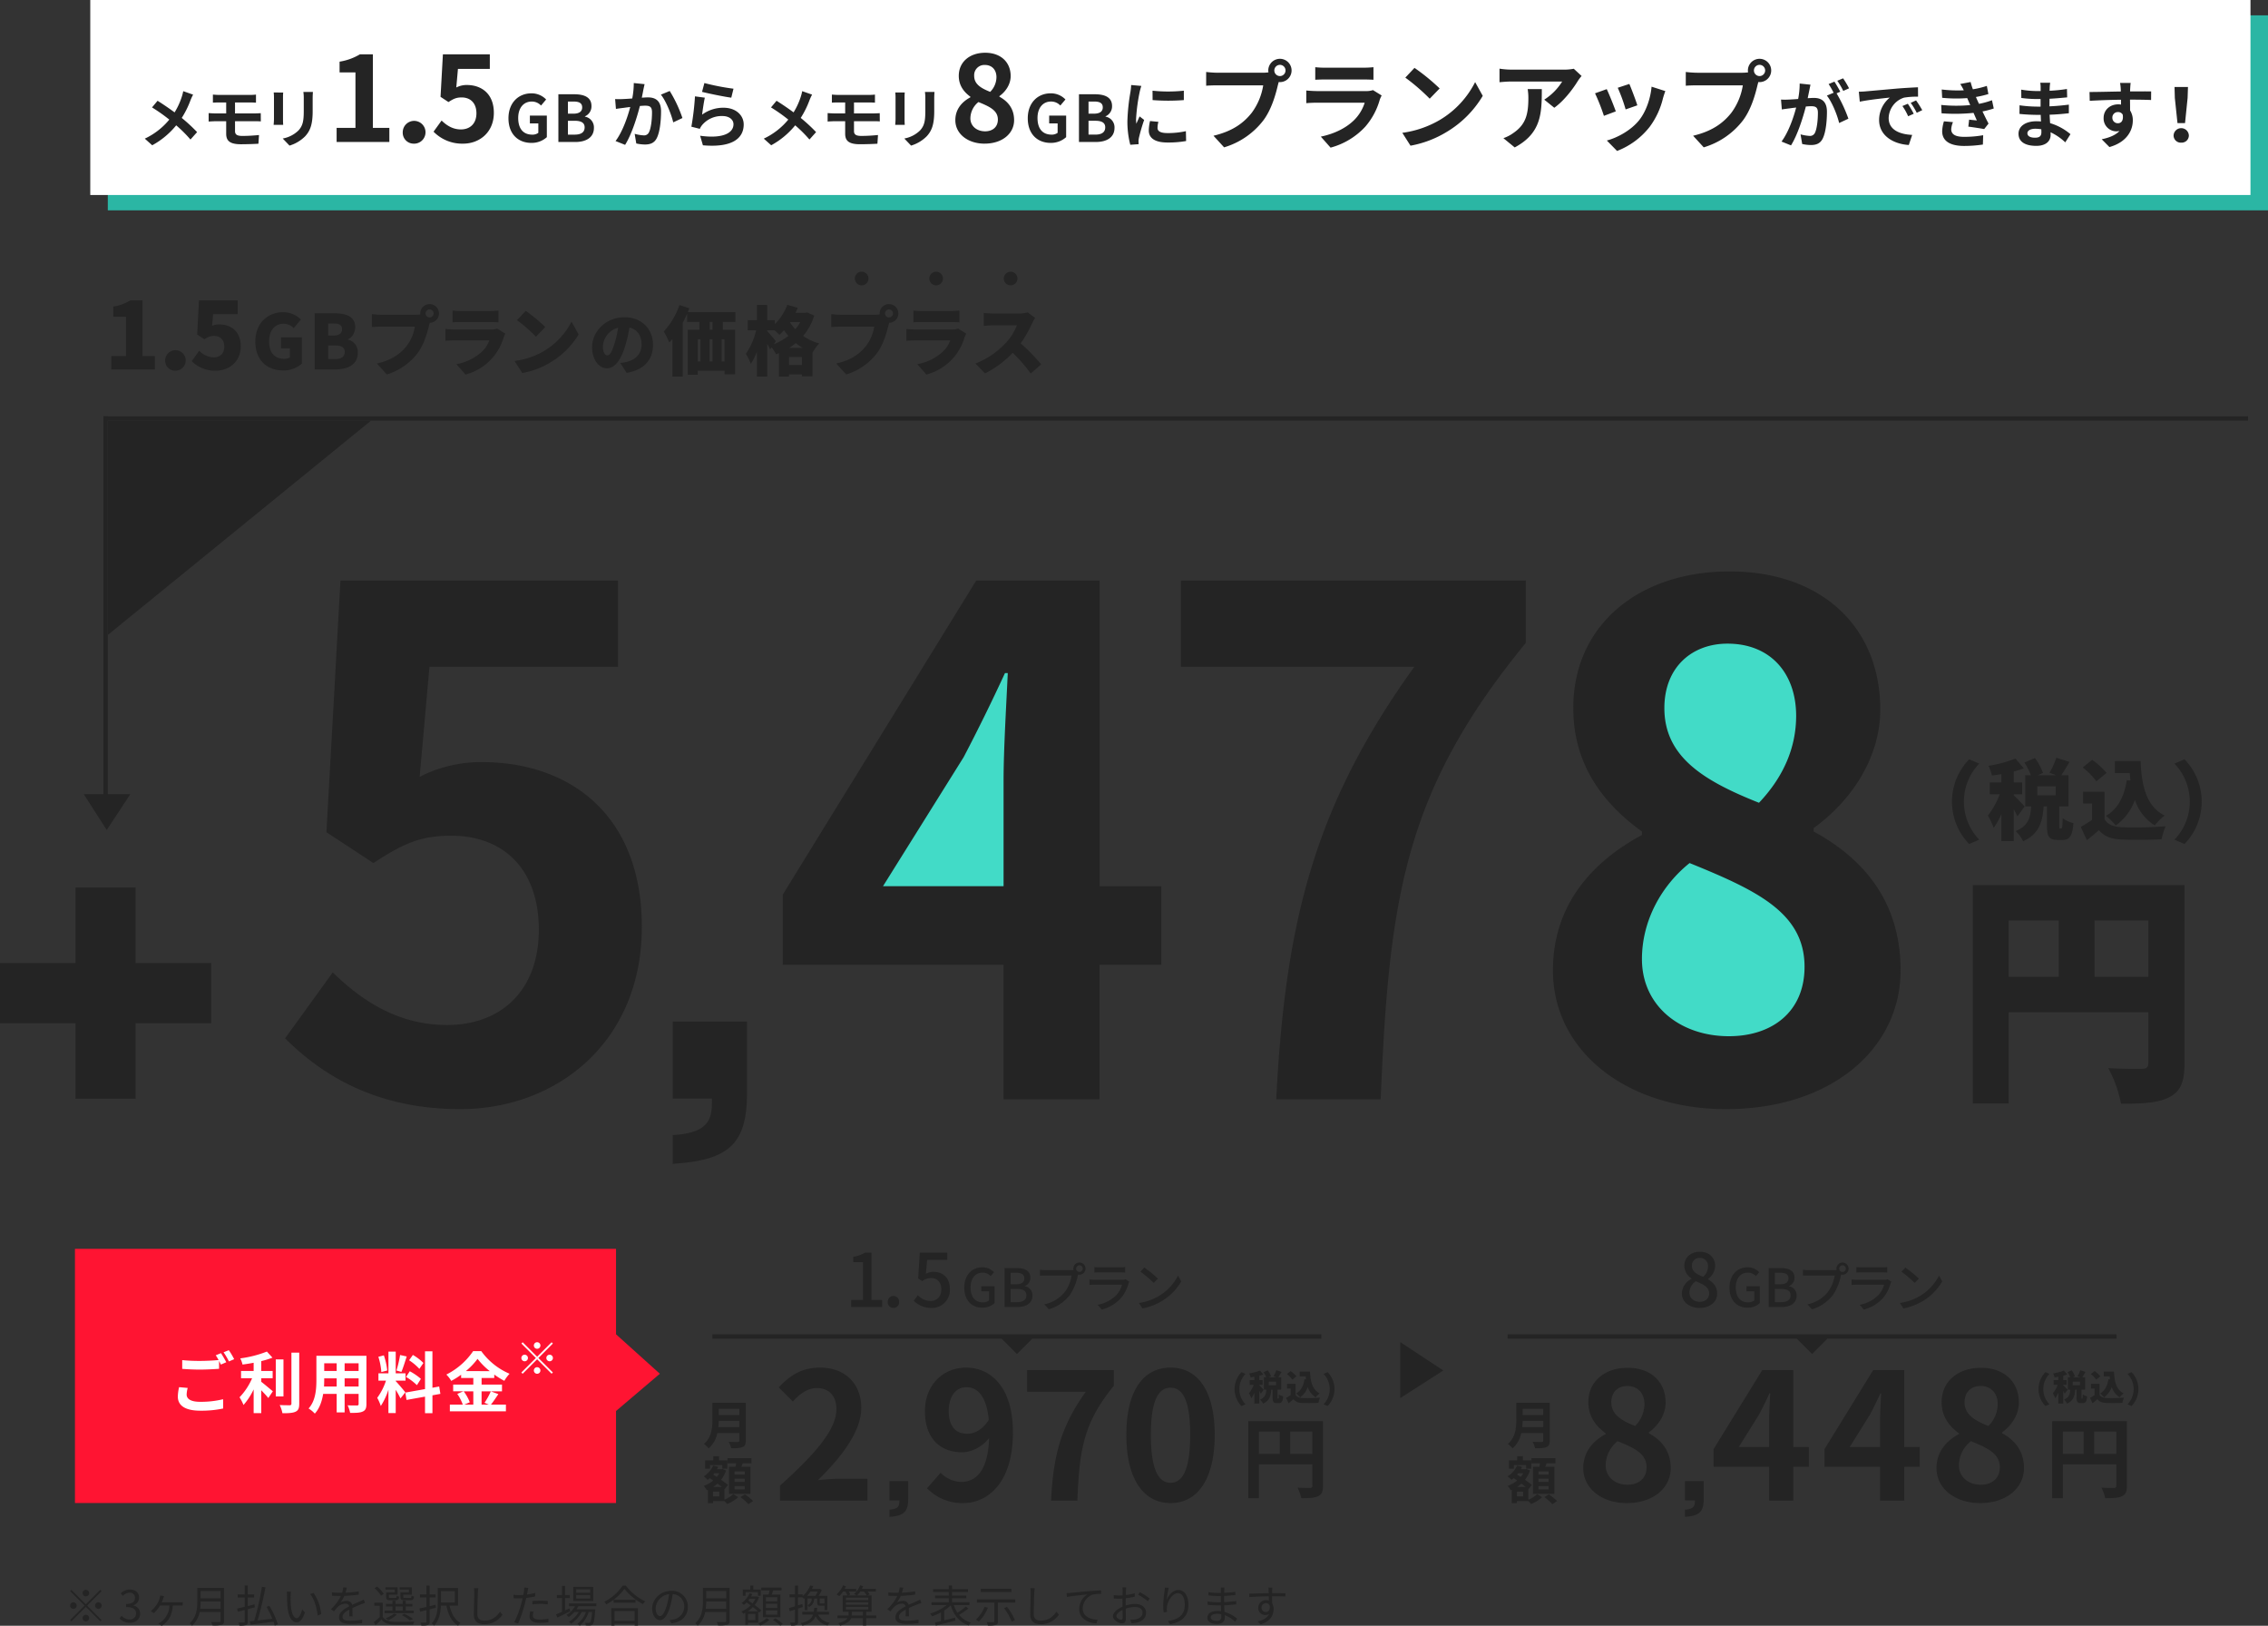 <svg height="742.031" viewBox="0 0 1035.339 742.031" width="1035.339" xmlns="http://www.w3.org/2000/svg"><rect x="0" y="0" width="1035.339" height="742.031" fill="#333333" stroke="none"/><path d="m120.485 806.107a1.5 1.5 0 1 0 -1.5 1.5 1.511 1.511 0 0 0 1.5-1.5zm-8.1-1.48-.58.58 6.6 6.6-6.62 6.62.58.58 6.62-6.62 6.6 6.6.58-.58-6.6-6.6 6.6-6.6-.58-.58-6.6 6.6zm.9 5.68a1.5 1.5 0 1 0 1.5 1.5 1.511 1.511 0 0 0 -1.5-1.5zm11.4 3a1.5 1.5 0 1 0 -1.5-1.5 1.511 1.511 0 0 0 1.5 1.5zm-7.2 4.2a1.5 1.5 0 1 0 1.5-1.5 1.511 1.511 0 0 0 -1.5 1.5zm21.58 2.16c2.6 0 4.7-1.56 4.7-4.18a3.77 3.77 0 0 0 -3.12-3.72v-.08a3.654 3.654 0 0 0 2.62-3.54c0-2.36-1.8-3.68-4.26-3.68a5.869 5.869 0 0 0 -4.1 1.76l.98 1.16a4.575 4.575 0 0 1 3.04-1.46 2.291 2.291 0 0 1 2.48 2.36c0 1.58-1.04 2.8-4.06 2.8v1.4c3.38 0 4.56 1.18 4.56 2.94a2.7 2.7 0 0 1 -2.98 2.72 4.847 4.847 0 0 1 -3.64-1.68l-.92 1.2a6.069 6.069 0 0 0 4.7 2zm14.52-9.32c.28-.6.54-1.26.72-1.76a9.58 9.58 0 0 1 .38-1.04l-1.78-.38a7.677 7.677 0 0 1 -.22 1.18 9.779 9.779 0 0 1 -1.08 2.56 13.431 13.431 0 0 1 -3.02 3.48l1.46.86a15.99 15.99 0 0 0 2.8-3.48h4.28a9.5 9.5 0 0 1 -3.56 7.3 8.194 8.194 0 0 1 -1.56.92l1.58 1.04c2.96-1.8 4.76-4.64 5.08-9.26h2.94c.4 0 1.04.02 1.56.06v-1.58a10.722 10.722 0 0 1 -1.56.1zm17.56 2.94a25.11 25.11 0 0 0 .22-3.36h9.14v3.36zm9.36-8.1v3.32h-9.14v-3.32zm1.54-1.46h-12.18v6.12c0 3.18-.32 7.24-3.5 10.04a5.628 5.628 0 0 1 1.1 1.08 11.281 11.281 0 0 0 3.44-6.22h9.6v4a.515.515 0 0 1 -.62.6c-.46 0-2.06.02-3.74-.04a6.3 6.3 0 0 1 .64 1.54 16.082 16.082 0 0 0 4.22-.28 1.565 1.565 0 0 0 1.04-1.8zm13.92 7.54-3.08.76v-3.9h2.92v-1.38h-2.92v-4.08h-1.42v4.08h-3.18v1.38h3.18v4.24c-1.32.32-2.52.6-3.46.8l.36 1.46c.92-.24 1.98-.52 3.1-.8v5.28a.364.364 0 0 1 -.42.44c-.3.02-1.34.04-2.42 0a6.369 6.369 0 0 1 .46 1.4 9.673 9.673 0 0 0 3.02-.26 1.392 1.392 0 0 0 .78-1.58v-5.66c1.06-.28 2.16-.56 3.22-.84zm10.64 9.08a37.562 37.562 0 0 0 -3.88-8.42l-1.26.5a40.985 40.985 0 0 1 2.66 5.4c-2.34.28-4.7.54-6.76.78 1.28-4.24 2.7-10.3 3.6-15.1l-1.6-.28a129.274 129.274 0 0 1 -3.54 15.54c-.74.1-1.42.16-2.02.22l.32 1.54c2.74-.34 6.74-.86 10.52-1.38.24.64.42 1.26.56 1.78zm6-14.86-1.92-.04a10.558 10.558 0 0 1 .12 1.76 52.429 52.429 0 0 0 .22 5.28c.54 5.14 2.34 7 4.2 7 1.36 0 2.58-1.14 3.76-4.5l-1.26-1.44c-.52 2-1.44 4.04-2.46 4.04-1.4 0-2.36-2.18-2.68-5.5-.14-1.62-.16-3.44-.14-4.68.02-.52.08-1.44.16-1.92zm10.32.54-1.56.54c1.88 2.32 3.08 6.24 3.42 9.8l1.62-.64a20.386 20.386 0 0 0 -3.48-9.7zm17.8 10.68c-.02-.96-.04-2.64-.06-3.78 1.5-.7 2.92-1.28 4.04-1.72.52-.2 1.24-.48 1.74-.62l-.64-1.5c-.56.28-1.04.52-1.64.78-1.04.48-2.24.96-3.6 1.6a2.49 2.49 0 0 0 -2.62-1.8 5.618 5.618 0 0 0 -2.74.74 14.212 14.212 0 0 0 1.78-3.04 61.188 61.188 0 0 0 6.56-.56l.02-1.48a53.148 53.148 0 0 1 -6.06.6c.28-.9.46-1.72.6-2.28l-1.64-.14a10.732 10.732 0 0 1 -.5 2.46c-.46.02-.88.02-1.3.02-.9 0-2.28-.08-3.34-.2v1.5c1.08.08 2.42.12 3.26.12h.82a20.956 20.956 0 0 1 -4.56 6.04l1.36 1.02c.68-.8 1.24-1.54 1.8-2.08a5.272 5.272 0 0 1 3.42-1.46 1.675 1.675 0 0 1 1.78 1.22c-2.3 1.2-4.66 2.68-4.66 5.02 0 2.42 2.28 3.02 5.12 3.02a51 51 0 0 0 5.42-.32l.04-1.62a34.869 34.869 0 0 1 -5.4.48c-2.04 0-3.58-.22-3.58-1.78 0-1.3 1.28-2.32 3.12-3.32 0 1.04-.02 2.32-.08 3.08zm25.72-10.92h-3.84v2.08c0 1.2.42 1.5 1.9 1.5h2.68c1.06 0 1.44-.36 1.58-1.7a3.6 3.6 0 0 1 -1.1-.42c-.06.94-.16 1.06-.64 1.06h-2.38c-.66 0-.78-.08-.78-.46v-1.02h3.9v-3.38h-5.54v1.04h4.22zm-6.44 0h-3.92v2.08c0 1.2.38 1.5 1.86 1.5h2.48c1.02 0 1.4-.34 1.54-1.64a2.805 2.805 0 0 1 -1.1-.42c-.06.88-.16 1-.64 1h-2.16c-.64 0-.74-.08-.74-.44v-1.04h3.94v-3.38h-5.54v1.04h4.28zm.32 6.42h3.28v1.9h-3.28zm8.32 1.9h-3.62v-1.9h3v-1.14h-3v-1.44h-1.42v1.44h-3.28v-1.44h-1.38v1.44h-2.96v1.14h2.96v1.9h-3.6v1.16h13.3zm-.3 3.82a24.48 24.48 0 0 0 -4.04-2.4l-1.06.66a19.331 19.331 0 0 1 3.66 2.38zm-8.74-2.44a13.208 13.208 0 0 1 -3.72 2.1 7.169 7.169 0 0 1 1.1.94 17.19 17.19 0 0 0 3.94-2.58zm-4.64-9.02a13.725 13.725 0 0 0 -3.06-3.32l-1.14.76a13.693 13.693 0 0 1 2.96 3.4zm-.46 4.04h-3.84v1.4h2.46v5.16a29.614 29.614 0 0 1 -2.7 2.3l.78 1.38c.96-.88 1.86-1.72 2.7-2.6 1.24 1.58 3.06 2.3 5.7 2.4 2.26.08 6.58.04 8.84-.06a5.026 5.026 0 0 1 .48-1.4c-2.44.16-7.1.22-9.36.12-2.34-.1-4.12-.78-5.06-2.28zm24.24 2.3-.14-1.36-2.72.64v-3.98h2.72v-1.38h-2.72v-4.04h-1.42v4.04h-2.98v1.38h2.98v4.32c-1.22.28-2.32.54-3.24.72l.38 1.46 2.86-.72v5.26a.364.364 0 0 1 -.42.42c-.3.02-1.28.04-2.34 0a4.329 4.329 0 0 1 .44 1.36 9.079 9.079 0 0 0 2.96-.26 1.388 1.388 0 0 0 .78-1.54v-5.6zm8.66-7.6v5.2h-6.34v-5.2zm1.46 6.62v-8.02h-9.26v6.78c0 2.96-.24 6.74-2.76 9.34a6.016 6.016 0 0 1 1.14 1c2.36-2.44 2.94-6.08 3.06-9.1h2.5c.86 4.16 2.5 7.5 5.38 9.14a5.943 5.943 0 0 1 1.04-1.28c-2.6-1.32-4.16-4.32-4.96-7.86zm7.24-7.96a10.179 10.179 0 0 1 .18 2c0 2.1-.2 7.1-.2 10.04 0 3.22 1.96 4.42 4.8 4.42a9.868 9.868 0 0 0 8.26-4.36l-1.1-1.38c-1.42 2.06-3.48 4.1-7.12 4.1-1.84 0-3.24-.76-3.24-2.94 0-2.96.16-7.64.24-9.88.04-.64.1-1.34.2-1.98zm26.72 7.38a31.821 31.821 0 0 1 3.66-.22 28.49 28.49 0 0 1 3.34.24l.04-1.52a31.626 31.626 0 0 0 -3.42-.16c-1.28 0-2.58.06-3.62.16zm1.28-5.2a28.7 28.7 0 0 1 -3.78.72l.3-1.46c.08-.4.22-1.14.36-1.58l-1.94-.16a9.445 9.445 0 0 1 -.06 1.64c-.06.4-.16 1.02-.3 1.74-.76.04-1.46.08-2.12.08a17.658 17.658 0 0 1 -2.38-.14l.06 1.56c.7.04 1.42.08 2.3.08q.84 0 1.8-.06c-.16.72-.32 1.44-.5 2.1a44.009 44.009 0 0 1 -3.32 8.86l1.76.58a58.717 58.717 0 0 0 3.1-9.08c.22-.84.44-1.76.62-2.62a38.1 38.1 0 0 0 4.1-.68zm-2.28 8.38a11.039 11.039 0 0 0 -.3 2.34c0 1.96 1.64 2.92 4.76 2.92a29.407 29.407 0 0 0 3.82-.26l.06-1.62a22.152 22.152 0 0 1 -3.86.38c-2.82 0-3.26-.9-3.26-1.84a7.063 7.063 0 0 1 .28-1.78zm27.4-8.46h-6.4v-1.58h6.4zm0 2.64h-6.4v-1.6h6.4zm1.38-5.34h-9.14v6.46h9.14zm-10.84 9.82-2.04.92v-5.62h2.16v-1.4h-2.16v-4.16h-1.38v4.16h-2.34v1.4h2.34v6.26c-1.02.46-1.96.86-2.72 1.18l.58 1.46c1.68-.8 3.86-1.86 5.88-2.88zm12.26-.98v-1.26h-12.52v1.26h2.8a11.325 11.325 0 0 1 -3.96 4 6.519 6.519 0 0 1 1.02.92 13.72 13.72 0 0 0 2.6-2.28h2.02a13.2 13.2 0 0 1 -4.5 4.48 3.933 3.933 0 0 1 .98.92 15.1 15.1 0 0 0 4.86-5.4h1.94a11.764 11.764 0 0 1 -3.9 5.4 4.533 4.533 0 0 1 1.06.86 13.914 13.914 0 0 0 4.08-6.26h1.56c-.26 3.14-.56 4.4-.9 4.76a.618.618 0 0 1 -.6.22c-.3 0-.96-.02-1.7-.08a2.523 2.523 0 0 1 .34 1.2c.8.04 1.54.04 1.98.02a1.622 1.622 0 0 0 1.12-.5c.56-.58.88-2.14 1.18-6.26a5.706 5.706 0 0 0 .06-.6h-8.6a12.5 12.5 0 0 0 .86-1.4zm17.46 2.22v4.46h-9.18v-4.46zm-10.64 6.62h1.46v-.82h9.18v.82h1.52v-7.96h-12.16zm1.04-11.78v1.32h10.02v-1.32zm4.12-6.44a22.465 22.465 0 0 1 -8.38 7.36 5.406 5.406 0 0 1 .92 1.18 24.628 24.628 0 0 0 8.3-7.1 26.749 26.749 0 0 0 8.46 6.98 6.79 6.79 0 0 1 .98-1.28 23.758 23.758 0 0 1 -8.78-7.14zm17.1 13.88c-.86 0-2.02-1.1-2.02-3.6a6.906 6.906 0 0 1 6.12-6.4 31.955 31.955 0 0 1 -1.1 5.34c-1.02 3.34-2.12 4.66-3 4.66zm5.22 3.32c4.72-.62 7.46-3.4 7.46-7.56a7.19 7.19 0 0 0 -7.6-7.28c-4.84 0-8.68 3.76-8.68 8.06 0 3.26 1.78 5.3 3.54 5.3 1.84 0 3.42-2.1 4.64-6.16a41.856 41.856 0 0 0 1.18-5.7 5.49 5.49 0 0 1 5.26 5.74 5.937 5.937 0 0 1 -5.02 5.86 12.415 12.415 0 0 1 -1.7.24zm15.62-6.64a25.11 25.11 0 0 0 .22-3.36h9.14v3.36zm9.36-8.1v3.32h-9.14v-3.32zm1.54-1.46h-12.18v6.12c0 3.18-.32 7.24-3.5 10.04a5.628 5.628 0 0 1 1.1 1.08 11.281 11.281 0 0 0 3.44-6.22h9.6v4a.515.515 0 0 1 -.62.6c-.46 0-2.06.02-3.74-.04a6.3 6.3 0 0 1 .64 1.54 16.082 16.082 0 0 0 4.22-.28 1.565 1.565 0 0 0 1.04-1.8zm21.78 6.18h-5.22v-1.92h5.22zm0 3h-5.22v-1.92h5.22zm0 3.06h-5.22v-1.94h5.22zm-6.56-9.16v10.34h7.96v-10.34h-3.94c.2-.58.4-1.26.6-1.9h3.86v-1.3h-9.24v1.3h3.78c-.1.62-.26 1.3-.42 1.9zm-7.94-1.12h5.66v1.66h1.28v-2.86h-3.4v-1.78h-1.38v1.78h-3.4v2.86h1.24zm.98 8.74a14.176 14.176 0 0 0 2.36-1.92c.86.68 1.68 1.34 2.32 1.92zm3.5-5.68a9.659 9.659 0 0 1 -1.3 2.06c-.66-.46-1.3-.92-1.92-1.34.2-.22.38-.48.56-.72zm-.02 9.7h-3.32v-2.84h3.32zm1.32 1.2v-5.12c.18.18.36.34.5.48l.88-1.04a33.052 33.052 0 0 0 -2.98-2.42 11.661 11.661 0 0 0 1.98-3.56l-.86-.38-.22.06h-2.58a12.722 12.722 0 0 0 .6-1.16l-1.26-.32a10.858 10.858 0 0 1 -3.62 4.46 8.5 8.5 0 0 1 1 .88 16.225 16.225 0 0 0 1.26-1.14c.58.42 1.22.88 1.86 1.34a12.454 12.454 0 0 1 -4.22 2.74 5.9 5.9 0 0 1 .8 1.06 10.166 10.166 0 0 0 .94-.46v5.52h1.28v-.94zm3.82-2.1a10.563 10.563 0 0 1 -3.84 2.36c.32.28.74.72.98.98a12.888 12.888 0 0 0 4.14-2.6zm2.9.8a24.014 24.014 0 0 1 3.36 2.62l1.14-.78a22.213 22.213 0 0 0 -3.38-2.56zm20.46-12.94a16.506 16.506 0 0 1 -1.06 1.96h-3.82a12.593 12.593 0 0 0 1.52-1.96zm3.08 5.28c-.04.12-.12.14-.4.14h-1.32c-.42 0-.46-.04-.46-.36v-1.88h2.18zm-7.78-2.1h1.96a3.048 3.048 0 0 1 -1.96 3zm-2.14 3.88-.2-1.38c-.66.22-1.32.44-1.98.64v-3.68h2.02a4.115 4.115 0 0 1 .66.66c.12-.1.26-.2.38-.32v5.52h1.26v-2.3a2.6 2.6 0 0 1 .66.82c1.7-.74 2.26-1.94 2.42-3.84h1.38v1.88c0 1.12.28 1.38 1.46 1.38h1.86v2.02h1.3v-6.5h-3.98a17.648 17.648 0 0 0 1.44-2.62l-.94-.62-.22.08h-3.34q.33-.66.6-1.32l-1.4-.22a11.439 11.439 0 0 1 -3.42 4.78v-.76h-2.14v-4h-1.38v4h-2.5v1.36h2.5v4.1c-1.04.32-2 .62-2.76.82l.38 1.44 2.38-.78v5.58c0 .3-.1.36-.34.36-.24.02-1.02.02-1.88 0a5.941 5.941 0 0 1 .44 1.36 6.27 6.27 0 0 0 2.48-.26 1.348 1.348 0 0 0 .68-1.46v-6.02zm11.98 3.44v-1.26h-5.6c.1-.56.16-1.14.22-1.78h-1.36c-.06.64-.12 1.24-.22 1.78h-5.26v1.26h4.92c-.68 1.98-2.18 3.22-5.62 3.92a3.973 3.973 0 0 1 .74 1.14c3.56-.82 5.24-2.22 6.06-4.34a7.642 7.642 0 0 0 5.52 4.24 4.813 4.813 0 0 1 .9-1.22 6.874 6.874 0 0 1 -5.32-3.74zm10.38.42a2.954 2.954 0 0 0 .02-.42v-1.3h5.08v1.72zm-2.66-3.92h10.2v1.2h-10.2zm0-2.1h10.2v1.14h-10.2zm0-2.12h10.2v1.16h-10.2zm8.18-2.8a10.414 10.414 0 0 1 1.34 1.8h-4.48a11.672 11.672 0 0 0 1.54-1.8zm5.66 10.94h-4.58v-1.72h2.46v-7.42h-1.98l1.06-.48a6.817 6.817 0 0 0 -.94-1.32h3.8v-1.22h-6.36a9.82 9.82 0 0 0 .56-1.24l-1.42-.32a9.041 9.041 0 0 1 -2.78 3.92 7.147 7.147 0 0 1 1.2.66h-3.92l1.08-.42a7.529 7.529 0 0 0 -.76-1.38h3.42v-1.22h-5.24c.2-.4.4-.8.58-1.2l-1.36-.36a10.95 10.95 0 0 1 -2.94 4.12 7.559 7.559 0 0 1 1.22.8 13.966 13.966 0 0 0 1.76-2.14h1.02a10.927 10.927 0 0 1 .98 1.8h-2.16v7.42h2.68v1.3a3.247 3.247 0 0 1 -.02.42h-5.06v1.24h4.58c-.56.82-1.78 1.66-4.26 2.28a5.377 5.377 0 0 1 .92 1.12c3.2-.94 4.5-2.16 5-3.4h5.38v3.34h1.5v-3.34h4.58zm14.94.38c-.02-.96-.04-2.64-.06-3.78 1.5-.7 2.92-1.28 4.04-1.72.52-.2 1.24-.48 1.74-.62l-.64-1.5c-.56.28-1.04.52-1.64.78-1.04.48-2.24.96-3.6 1.6a2.49 2.49 0 0 0 -2.62-1.8 5.618 5.618 0 0 0 -2.74.74 14.212 14.212 0 0 0 1.78-3.04 61.188 61.188 0 0 0 6.56-.56l.02-1.48a53.148 53.148 0 0 1 -6.06.6c.28-.9.46-1.72.6-2.28l-1.64-.14a10.732 10.732 0 0 1 -.5 2.46c-.46.02-.88.02-1.3.02-.9 0-2.28-.08-3.34-.2v1.5c1.08.08 2.42.12 3.26.12h.82a20.956 20.956 0 0 1 -4.56 6.04l1.36 1.02c.68-.8 1.24-1.54 1.8-2.08a5.272 5.272 0 0 1 3.42-1.46 1.675 1.675 0 0 1 1.78 1.22c-2.3 1.2-4.66 2.68-4.66 5.02 0 2.42 2.28 3.02 5.12 3.02a51 51 0 0 0 5.42-.32l.04-1.62a34.869 34.869 0 0 1 -5.4.48c-2.04 0-3.58-.22-3.58-1.78 0-1.3 1.28-2.32 3.12-3.32 0 1.04-.02 2.32-.08 3.08zm25.92-4.46a29.1 29.1 0 0 1 -3.78 2.84 13.489 13.489 0 0 1 -1.68-3.5h7.16v-1.3h-7.96v-1.8h6.52v-1.24h-6.52v-1.62h7.28v-1.3h-7.28v-1.66h-1.48v1.66h-7.16v1.3h7.16v1.62h-6.26v1.24h6.26v1.8h-7.9v1.3h6.92a21.968 21.968 0 0 1 -7.58 3.88 9.55 9.55 0 0 1 .96 1.22 25.624 25.624 0 0 0 4.02-1.76v3.98c-1.04.26-2 .48-2.8.66l.48 1.36c2.38-.6 5.78-1.44 8.92-2.28l-.16-1.32c-1.66.42-3.36.84-4.94 1.22v-4.52a17.971 17.971 0 0 0 2.96-2.34c1.4 4.52 3.96 7.74 8.22 9.18a4.768 4.768 0 0 1 .96-1.3 10.867 10.867 0 0 1 -5.38-3.52 36.009 36.009 0 0 0 4.24-2.88zm20.84-8.08h-13.96v1.46h13.96zm-12.26 8.22a15.345 15.345 0 0 1 -3.96 5.84 9.772 9.772 0 0 1 1.34.9 18.856 18.856 0 0 0 4.14-6.34zm8.9.58a26.351 26.351 0 0 1 3.5 6.16l1.46-.64a25.03 25.03 0 0 0 -3.6-6.08zm-12.38-3.98v1.46h7.98v8.52c0 .32-.12.42-.5.42-.36.02-1.66.02-3.02-.02a6.741 6.741 0 0 1 .54 1.54 13.431 13.431 0 0 0 3.62-.26 1.416 1.416 0 0 0 .94-1.64v-8.56h7.94v-1.46zm24.36-5.12a10.179 10.179 0 0 1 .18 2c0 2.1-.2 7.1-.2 10.04 0 3.22 1.96 4.42 4.8 4.42a9.868 9.868 0 0 0 8.26-4.36l-1.1-1.38c-1.42 2.06-3.48 4.1-7.12 4.1-1.84 0-3.24-.76-3.24-2.94 0-2.96.16-7.64.24-9.88.04-.64.1-1.34.2-1.98zm16.56 2.26.18 1.76c2.14-.44 7.54-.96 9.28-1.16a7.978 7.978 0 0 0 -3.68 6.68c0 4.42 4.18 6.38 7.84 6.52l.58-1.66c-3.22-.12-6.82-1.34-6.82-5.22a6.9 6.9 0 0 1 4.52-6.24 16.5 16.5 0 0 1 3.88-.32v-1.6c-1.32.06-3.18.16-5.34.34-3.64.3-7.38.68-8.68.8-.38.04-1 .08-1.76.1zm24.9 12.14c-.78 0-2.14-.78-2.14-1.68s1.18-2.02 2.78-2.78c.02 1.44.06 2.78.06 3.5 0 .62-.24.96-.7.96zm2.08-7.14c0-.8.02-1.74.04-2.68a40.229 40.229 0 0 0 4.12-.68l-.02-1.58a26.054 26.054 0 0 1 -4.06.8c.02-.88.04-1.66.06-2.14.02-.46.06-1 .1-1.36h-1.74a7.768 7.768 0 0 1 .12 1.4c0 .36-.02 1.22-.04 2.26-.54.04-1.06.06-1.52.06a17.985 17.985 0 0 1 -2.52-.16l.04 1.52a24.775 24.775 0 0 0 2.52.1c.42 0 .92-.02 1.46-.06-.02.88-.02 1.8-.02 2.6v1.12c-2.28.98-4.34 2.7-4.34 4.32 0 1.78 2.58 3.28 4.14 3.28 1.06 0 1.76-.58 1.76-2.42 0-.86-.04-2.6-.08-4.28a12.758 12.758 0 0 1 4.3-.78c1.88 0 3.4.9 3.4 2.58 0 1.84-1.58 2.78-3.32 3.1a11.389 11.389 0 0 1 -2.32.14l.56 1.58a12.693 12.693 0 0 0 2.44-.26c2.72-.66 4.22-2.18 4.22-4.58 0-2.36-2.08-3.94-4.96-3.94a14.686 14.686 0 0 0 -4.34.72zm5.7-4.24a25.605 25.605 0 0 1 4.44 2.96l.8-1.28a33.348 33.348 0 0 0 -4.52-2.9zm12.2-3.26c-.02.48-.08 1.08-.16 1.7a51.961 51.961 0 0 0 -.6 6.4 24.233 24.233 0 0 0 .2 3.14l1.56-.12a8.267 8.267 0 0 1 -.04-2.42c.24-2.6 2.52-6.18 4.98-6.18 2.1 0 3.14 2.24 3.14 5.36 0 4.98-3.36 6.7-7.66 7.36l.94 1.44c4.92-.9 8.38-3.32 8.38-8.82 0-4.16-1.9-6.8-4.54-6.8-2.5 0-4.58 2.46-5.36 4.5a36.709 36.709 0 0 1 .92-5.5zm25.76 13.46c0 1.36-.96 1.7-2.1 1.7-1.96 0-2.74-.68-2.74-1.6 0-.9 1.02-1.62 2.9-1.62a10.083 10.083 0 0 1 1.92.18c0 .54.015 1 .015 1.34zm7.22.68a16.258 16.258 0 0 0 -5.76-3.08c-.04-.94-.1-1.98-.14-3 1.88-.08 3.64-.22 5.5-.46l-.02-1.5a53.431 53.431 0 0 1 -5.5.52v-2.84c1.86-.1 3.56-.26 5.12-.42l-.02-1.46a44.039 44.039 0 0 1 -5.08.48c0-.48 0-.86.02-1.1a10.193 10.193 0 0 1 .1-1.32h-1.7a11.086 11.086 0 0 1 .06 1.18v1.3h-1.02a31.575 31.575 0 0 1 -4.64-.38v1.48c1.18.14 3.28.3 4.66.3h.98v2.84h-1.06a35.235 35.235 0 0 1 -4.98-.38v1.52c1.42.16 3.62.28 4.98.28h1.1c.02.82.06 1.76.1 2.64a11.181 11.181 0 0 0 -1.66-.12c-2.86 0-4.6 1.22-4.6 3.02 0 1.92 1.58 2.94 4.42 2.94 2.58 0 3.5-1.42 3.5-2.78 0-.3-.02-.74-.04-1.24a14.709 14.709 0 0 1 4.78 2.98zm13.16-3.04a1.9 1.9 0 0 1 -2.02-1.96 2.011 2.011 0 0 1 2-2.08 1.758 1.758 0 0 1 1.76 1.22c.18 1.88-.58 2.82-1.74 2.82zm3.06-7.16c2.9 0 4.7.04 5.82.1l.02-1.5c-.96 0-3.4-.02-5.8-.02h-.3c0-.52.02-.98.02-1.28l.1-1.24h-1.82c.04.24.1.82.12 1.24.02.28.04.74.04 1.3-2.94.04-6.66.16-8.86.2l.04 1.56c2.48-.18 5.84-.32 8.84-.34.02.68.02 1.38.02 1.96a3.971 3.971 0 0 0 -1.32-.22 3.482 3.482 0 0 0 -3.5 3.46 3.19 3.19 0 0 0 3.28 3.32 2.844 2.844 0 0 0 1.7-.5c-.82 1.76-2.66 2.84-5.26 3.44l1.38 1.34c4.6-1.38 5.9-4.36 5.9-7.04a4.836 4.836 0 0 0 -.64-2.54c-.02-.9-.04-2.12-.04-3.24z" fill="#242424" fill-rule="evenodd" transform="translate(-79.781 -79)"/><path d="m114 765v-116h247v39l20 18-20 17v42z" fill="#ff1432" fill-rule="evenodd" transform="translate(-79.781 -79)"/><path d="m161.539 712.119a20.015 20.015 0 0 0 -.574 4.326c0 4.115 3.418 6.414 10.285 6.414a47.79 47.79 0 0 0 10.407-1l-.031-4.235a42.482 42.482 0 0 1 -10.527 1.18c-4.326 0-6.111-1.392-6.111-3.3a12.341 12.341 0 0 1 .484-3.026zm16.729-14.551a22.9 22.9 0 0 1 1.3 2.179c-2.3.211-5.6.393-8.47.393a77.507 77.507 0 0 1 -8.138-.363v3.993c2.42.182 5.022.333 8.168.333 2.844 0 6.565-.212 8.652-.363v-3.6c.3.605.6 1.18.847 1.664l2.45-1.059c-.574-1.119-1.663-3.025-2.42-4.145zm3.57-1.361a32.047 32.047 0 0 1 2.45 4.175l2.39-1.029a33.364 33.364 0 0 0 -2.45-4.114zm17.211 11.828h5.2v-3.3h-5.2v-4.507a39.366 39.366 0 0 0 5.113-1.573l-2.541-2.784a51.086 51.086 0 0 1 -12.161 3.116 11.3 11.3 0 0 1 1.028 2.814c1.634-.212 3.358-.484 5.082-.817v3.751h-5.747v3.3h5.052a29.316 29.316 0 0 1 -5.748 8.713 20.2 20.2 0 0 1 1.815 3.509 30.086 30.086 0 0 0 4.628-7.109v10.83h3.479v-10.437c1.21 1.241 2.481 2.6 3.207 3.54l2.087-3.081c-.816-.635-3.811-3.207-5.294-4.326v-1.634zm10.135-8.591h-3.51v16.911h3.51zm3.63-3.086v23.264a.681.681 0 0 1 -.817.756c-.635 0-2.571 0-4.538-.091a13.83 13.83 0 0 1 1.241 3.721c2.752.03 4.779-.091 6.02-.7 1.24-.574 1.663-1.573 1.663-3.66v-23.29zm24.29 15.459v-3.717h6.383v3.721h-6.387zm-9.408 0c.06-1.119.09-2.208.09-3.177v-.54h5.688v3.721h-5.774zm5.778-10.588v3.509h-5.688v-3.509zm10.013 3.509h-6.387v-3.509h6.383v3.509zm3.57-6.928h-22.84v10.8c0 4.235-.273 9.62-3.57 13.25a13.294 13.294 0 0 1 2.844 2.33c2.178-2.36 3.267-5.688 3.811-8.985h6.172v8.44h3.63v-8.44h6.383v4.538a.632.632 0 0 1 -.787.726c-.544 0-2.541.03-4.235-.061a13.6 13.6 0 0 1 1.15 3.449c2.722.03 4.568-.03 5.808-.635 1.21-.545 1.634-1.513 1.634-3.449zm26.014 3.268a22.736 22.736 0 0 0 -4.81-3.661l-1.724 2.42a24.359 24.359 0 0 1 4.689 3.933zm-7.926 6.383a25.5 25.5 0 0 1 4.961 3.751l1.815-2.874a26.557 26.557 0 0 0 -5.082-3.479zm-2.723-10.014a51.374 51.374 0 0 1 -1.663 7.079l2.269.636c.756-1.755 1.633-4.629 2.42-7.049zm-5.868 7.079a30.4 30.4 0 0 0 -1.543-6.927l-2.511.665a29.945 29.945 0 0 1 1.361 6.958zm8.258 9.953c-.635-.847-3.509-4.235-4.386-5.112v-.212h4.474v-3.355h-4.477v-9.892h-3.323v9.892h-4.57v3.358h3.449a28.019 28.019 0 0 1 -3.993 7.835 21.368 21.368 0 0 1 1.633 3.721 31.044 31.044 0 0 0 3.479-7.442v10.679h3.328v-10.622a40.576 40.576 0 0 1 2.178 3.933zm16 .7-.544-3.358-3.086.575v-16.643h-3.382v17.247l-8.985 1.6.545 3.358 8.44-1.513v7.563h3.388v-8.168zm15.034-1.15v6.051h-4.084l2.48-1.059a20.4 20.4 0 0 0 -2.783-4.992zm-3.416-9.229a31.608 31.608 0 0 0 5.355-5.6 32.3 32.3 0 0 0 5.566 5.6zm11.4 9.226a31.462 31.462 0 0 1 -2.874 5.234l1.966.817h-3.3v-6.051h9.317v-3.086h-9.309v-3h5.778v-1.573a38.378 38.378 0 0 0 4.6 2.874 16.9 16.9 0 0 1 2.39-3.237 30.905 30.905 0 0 1 -12.917-10.316h-3.721a32.268 32.268 0 0 1 -12.222 10.679 14.088 14.088 0 0 1 2.239 2.9 38.628 38.628 0 0 0 4.507-2.814v1.483h5.567v3h-9.2v3.085h4.629l-2.753 1.18a20.808 20.808 0 0 1 2.511 4.871h-5.9v3.085h25.592v-3.085h-6.83c1.059-1.271 2.239-3.116 3.389-4.78z" fill="#fff" fill-rule="evenodd" transform="translate(-79.781 -79)"/><path d="m326.485 693.107a1.5 1.5 0 1 0 -1.5 1.5 1.511 1.511 0 0 0 1.5-1.5zm-8.1-1.48-.58.58 6.6 6.6-6.62 6.62.58.58 6.62-6.62 6.6 6.6.58-.58-6.6-6.6 6.6-6.6-.58-.58-6.6 6.6zm.9 5.68a1.5 1.5 0 1 0 1.5 1.5 1.511 1.511 0 0 0 -1.5-1.5zm11.4 3a1.5 1.5 0 1 0 -1.5-1.5 1.511 1.511 0 0 0 1.5 1.5zm-7.2 4.2a1.5 1.5 0 1 0 1.5-1.5 1.511 1.511 0 0 0 -1.5 1.5z" fill="#fff" fill-rule="evenodd" transform="translate(-79.781 -79)"/><g fill="#242424"><path d="m738.652 704.506-19.652 12.603v-25.553z" fill-rule="evenodd" transform="translate(-79.781 -79)"/><path d="m768 688h278v2h-132l-7 7-7-7h-132z" fill-rule="evenodd" transform="translate(-79.781 -79)"/><path d="m774.7 730.358c.094-.985.141-1.97.164-2.861h9.4v2.861zm9.567-8.371v2.861h-9.4v-2.861zm2.954-2.72h-15.242v7.715c0 3.564-.328 8.042-3.869 11.067a11 11 0 0 1 2.158 2.017 12.613 12.613 0 0 0 3.962-7.011h10.036v3.4a.6.6 0 0 1 -.75.68c-.516 0-2.486.023-4.127-.071a12 12 0 0 1 1.172 2.936c2.415 0 4.057-.047 5.182-.539 1.079-.469 1.477-1.266 1.477-2.955v-17.239zm-.492 32.721h-4.643v-1.431h4.643zm0 3.353h-4.643v-1.431h4.643zm0 3.423h-4.643v-1.454h4.643zm-7.152-10.294v12.357h9.778v-12.357h-4.155c.187-.492.375-1.031.563-1.594h4.056v-2.368h-10.95v2.368h3.939c-.094.516-.187 1.079-.281 1.594h-2.955zm-8.7-.773h5.6v1.618h2.323v-3.776h-3.822v-1.9h-2.6v1.9h-3.752v3.776h2.251v-1.615zm4.221 14.279h-2.837v-2.157h2.839v2.157zm-2.79-4.314a13.8 13.8 0 0 0 1.969-1.524c.7.539 1.407 1.055 1.993 1.524zm2.813-6.237a9.992 9.992 0 0 1 -1.149 1.665l-1.618-1.056c.165-.211.329-.4.493-.609zm2.345 7.222.047.047 1.571-1.946c-.774-.657-1.923-1.5-3.165-2.345a14.1 14.1 0 0 0 2.3-4.221l-1.571-.727-.422.117h-2.18a9.185 9.185 0 0 0 .539-1.078l-2.274-.563a11.28 11.28 0 0 1 -4.291 4.9 10.51 10.51 0 0 1 1.758 1.618 10.656 10.656 0 0 0 1.008-.8l1.548 1.079a13.9 13.9 0 0 1 -4.314 2.462 8.037 8.037 0 0 1 1.406 1.993l.493-.211v6.073h2.345v-.935h5.205a16.681 16.681 0 0 1 1.29 1.337 16.675 16.675 0 0 0 4.994-3.119l-2.251-1.407a13.272 13.272 0 0 1 -4.033 2.579v-4.853zm7.316 3.658a25.893 25.893 0 0 1 3.658 3.212l2.157-1.43a29.537 29.537 0 0 0 -3.8-3.049z" fill-rule="evenodd" transform="translate(-79.781 -79)"/><path d="m1035.76 742.58v-10.18h10.1v10.18zm-14.31-10.18h9.54v10.18h-9.54zm29.26-4.768h-34.11v35.155h4.85v-15.439h24.41v9.779a.871.871 0 0 1 -1.05.969c-.81 0-3.44.041-5.74-.121a19.835 19.835 0 0 1 1.74 4.809c3.59 0 6.02-.081 7.63-.889 1.7-.768 2.27-2.1 2.27-4.728v-29.538z" fill-rule="evenodd" transform="translate(-79.781 -79)"/><path d="m1013.51 720.736 1.84-.784a10.014 10.014 0 0 1 0-13.891l-1.84-.784a11.084 11.084 0 0 0 0 15.459zm10.13-7.449c-.29-.336-1.56-1.681-1.99-2.033v-.192h1.54v-2.162h-1.54v-2c.64-.176 1.26-.352 1.84-.576l-1.54-1.793a22.026 22.026 0 0 1 -4.92 1.328 7.87 7.87 0 0 1 .64 1.777c.56-.064 1.13-.16 1.72-.256v1.52h-2.12v2.16h1.82a14.532 14.532 0 0 1 -2.16 3.889 12.763 12.763 0 0 1 1.06 2.24 12.809 12.809 0 0 0 1.4-2.528v4.945h2.26v-5.806c.27.48.51.96.67 1.312zm5.68-2.033h-3.36v-1.648h3.36zm.78 6.065c-.13 0-.14-.048-.14-.576v-3.472h1.68v-5.681h-1.32c.45-.656.98-1.536 1.51-2.433l-2.4-.768a14.392 14.392 0 0 1 -1.25 2.737l1.26.464h-3.42l.98-.432a10.929 10.929 0 0 0 -1.48-2.721l-1.92.832a12.918 12.918 0 0 1 1.19 2.321h-1.04v5.681h1.09c-.13 1.984-.48 3.536-2.84 4.513a6.04 6.04 0 0 1 1.36 1.856c2.96-1.36 3.56-3.585 3.75-6.369h.61v3.488c0 1.953.33 2.641 1.95 2.641h.89c1.25 0 1.8-.672 1.99-3.073a6.031 6.031 0 0 1 -1.97-.88c-.03 1.632-.1 1.872-.27 1.872zm12.19-8.849c-.45 2.96-1.61 5.265-3.79 6.529a12.473 12.473 0 0 1 1.78 1.76 9.909 9.909 0 0 0 3.5-4.672 8.573 8.573 0 0 0 3.62 4.656 9.975 9.975 0 0 1 1.8-1.792c-3.4-1.7-4.22-5.585-4.38-9.954h-4.7v2.193h2.72c.03.464.08.928.14 1.376zm-3.7-1.312a13.6 13.6 0 0 0 -2.62-2.385l-1.73 1.393a13.011 13.011 0 0 1 2.5 2.528zm-.36 3.44h-3.92v2.145h1.64v2.976a22.074 22.074 0 0 1 -2.06 1.3l1.12 2.433c.86-.688 1.54-1.264 2.19-1.84 1.06 1.232 2.32 1.632 4.23 1.712 2 .1 5.18.064 7.21-.048a12 12 0 0 1 .74-2.369 74.267 74.267 0 0 1 -7.9.176c-1.57-.064-2.66-.464-3.25-1.456v-5.027zm14.6-5.321-1.84.784a10.014 10.014 0 0 1 0 13.891l1.84.784a11.084 11.084 0 0 0 0-15.459z" fill-rule="evenodd" transform="translate(-79.781 -79)"/><path d="m822.416 765.033c12.076 0 20.047-6.924 20.047-15.94 0-8.132-4.509-12.962-9.983-15.941v-.4c3.945-2.818 7.648-7.729 7.648-13.606 0-9.5-6.763-15.86-17.309-15.86-10.386 0-17.953 6.118-17.953 15.7 0 6.36 3.3 10.868 7.889 14.169v.4c-5.555 2.978-10.224 7.889-10.224 15.538 0 9.339 8.534 15.94 19.885 15.94zm3.784-35.182c-6.28-2.5-10.868-5.233-10.868-10.868 0-4.75 3.22-7.407 7.245-7.407 4.992 0 7.89 3.462 7.89 8.292a14.268 14.268 0 0 1 -4.267 9.983zm-3.462 26.809c-5.555 0-9.983-3.461-9.983-8.855a14.326 14.326 0 0 1 5.475-11.03c7.729 3.14 13.2 5.716 13.2 11.915.003 5.153-3.7 7.97-8.692 7.97zm26.247-1.69v8.856h4.508c0 2.012 0 3.944-4.508 4.186v3.3c6.521-.4 8.533-2.335 8.533-8.132v-8.21zm24.555-15.538 9.258-14.814c1.691-3.22 3.3-6.521 4.75-9.661h.322c-.161 3.462-.483 8.856-.483 12.318v12.157zm31.961 0h-7.084v-35.1h-14.17l-22.22 36.068v8.051h25.36v15.457h11.03v-15.459h7.083v-9.017zm18.679 0 9.259-14.814c1.69-3.22 3.3-6.521 4.75-9.661h.322c-.161 3.462-.483 8.856-.483 12.318v12.157zm31.962 0h-7.085v-35.1h-14.169l-22.22 36.068v8.051h25.36v15.457h11.029v-15.459h7.085zm27.535 25.6c12.076 0 20.043-6.924 20.043-15.94 0-8.132-4.5-12.962-9.98-15.941v-.4c3.945-2.818 7.65-7.729 7.65-13.606 0-9.5-6.764-15.86-17.311-15.86-10.385 0-17.953 6.118-17.953 15.7 0 6.36 3.3 10.868 7.89 14.169v.4c-5.555 2.978-10.225 7.889-10.225 15.538 0 9.34 8.534 15.941 19.886 15.941zm3.783-35.182c-6.279-2.5-10.868-5.233-10.868-10.868 0-4.75 3.22-7.407 7.246-7.407 4.991 0 7.889 3.462 7.889 8.292a14.263 14.263 0 0 1 -4.267 9.984zm-3.46 26.81c-5.555 0-9.983-3.461-9.983-8.855a14.325 14.325 0 0 1 5.474-11.03c7.729 3.14 13.2 5.716 13.2 11.915.002 5.153-3.701 7.97-8.691 7.97z" fill-rule="evenodd" transform="translate(-79.781 -79)"/><path d="m855.644 675.966c4.785 0 8.019-2.83 8.019-6.5 0-3.369-1.954-5.29-4.178-6.57v-.169a7.7 7.7 0 0 0 3.268-5.829c0-3.875-2.7-6.57-7.008-6.57-4.077 0-7.076 2.527-7.076 6.4a7.011 7.011 0 0 0 3.336 5.8v.169a7.6 7.6 0 0 0 -4.448 6.671c0 3.832 3.437 6.598 8.087 6.598zm1.617-14.219c-2.763-1.078-5.121-2.325-5.121-5.02a3.4 3.4 0 0 1 3.538-3.605 3.679 3.679 0 0 1 3.807 4.009 6.276 6.276 0 0 1 -2.224 4.616zm-1.55 11.422c-2.661 0-4.717-1.718-4.717-4.178a6.33 6.33 0 0 1 2.9-5.189c3.369 1.382 6.1 2.528 6.1 5.56-.003 2.325-1.756 3.807-4.283 3.807zm21.785 2.673a7.984 7.984 0 0 0 5.626-2.077v-7.7h-6.061v2.294h3.526v4.178a4.411 4.411 0 0 1 -2.8.869c-3.671 0-5.627-2.584-5.627-6.81 0-4.177 2.2-6.737 5.506-6.737a4.8 4.8 0 0 1 3.67 1.594l1.522-1.787a7.091 7.091 0 0 0 -5.289-2.246c-4.709 0-8.282 3.477-8.282 9.273-.001 5.816 3.452 9.149 8.213 9.149zm9.683-.314h5.941c3.936 0 6.809-1.69 6.809-5.216a4.081 4.081 0 0 0 -3.5-4.226v-.121a3.952 3.952 0 0 0 2.535-3.839c0-3.212-2.632-4.371-6.278-4.371h-5.506v17.773zm2.8-10.359v-5.241h2.463c2.512 0 3.767.7 3.767 2.56 0 1.666-1.134 2.681-3.839 2.681h-2.39zm0 8.161v-6.036h2.826c2.825 0 4.37.869 4.37 2.873 0 2.173-1.593 3.163-4.37 3.163h-2.825zm30.91-13.812a1.49 1.49 0 0 1 -1.5-1.5 1.51 1.51 0 1 1 1.501 1.5zm-15.431-.8a21.758 21.758 0 0 1 -2.608-.169v2.68c.6-.024 1.57-.072 2.608-.072h11.857a16.905 16.905 0 0 1 -3.019 7.413 16.048 16.048 0 0 1 -9.442 5.748l2.077 2.269a18.778 18.778 0 0 0 9.587-6.544 24.164 24.164 0 0 0 3.622-8.862l.121-.459a2.593 2.593 0 0 0 .628.073 2.777 2.777 0 1 0 -2.777-2.777 3.022 3.022 0 0 0 .072.652 7.7 7.7 0 0 1 -1.014.048h-11.711zm36.029 4.178a4.811 4.811 0 0 1 -1.545.217h-12.363c-.7 0-1.618-.072-2.56-.169v2.511c.918-.072 1.98-.1 2.56-.1h12.291a11.377 11.377 0 0 1 -2.68 4.829 16.344 16.344 0 0 1 -8.452 4.347l1.884 2.173a17.839 17.839 0 0 0 8.644-5.143 17.322 17.322 0 0 0 3.55-6.786 7.326 7.326 0 0 1 .362-.821zm-14.271-3.091c.676-.049 1.545-.073 2.294-.073h9.39c.821 0 1.787.024 2.391.073v-2.485a22.918 22.918 0 0 1 -2.367.121h-9.417a22.172 22.172 0 0 1 -2.294-.121v2.488zm22.337-2.27-1.763 1.883a54.958 54.958 0 0 1 6.037 5.12l1.908-1.956a48.953 48.953 0 0 0 -6.181-5.044zm-2.487 16.155 1.618 2.487a26.63 26.63 0 0 0 9.248-3.6 24.892 24.892 0 0 0 8.476-8.742l-1.473-2.632a23 23 0 0 1 -8.379 9.1 25.094 25.094 0 0 1 -9.489 3.39z" fill-rule="evenodd" transform="translate(-79.781 -79)"/><path d="m407.716 730.358c.094-.985.141-1.97.164-2.861h9.4v2.861h-9.567zm9.567-8.371v2.861h-9.4v-2.861zm2.954-2.72h-15.237v7.715c0 3.564-.328 8.042-3.869 11.067a11 11 0 0 1 2.158 2.017 12.613 12.613 0 0 0 3.962-7.011h10.036v3.4a.6.6 0 0 1 -.75.68c-.516 0-2.486.023-4.127-.071a12 12 0 0 1 1.168 2.936c2.415 0 4.057-.047 5.182-.539 1.079-.469 1.477-1.266 1.477-2.955zm-.492 32.721h-4.645v-1.431h4.643v1.431zm0 3.353h-4.645v-1.431h4.643v1.431zm0 3.423h-4.645v-1.454h4.643v1.454zm-7.152-10.294v12.357h9.778v-12.357h-4.15c.188-.492.375-1.031.563-1.594h4.056v-2.368h-10.95v2.368h3.939c-.094.516-.187 1.079-.281 1.594zm-8.7-.773h5.6v1.618h2.322v-3.776h-3.815v-1.9h-2.6v1.9h-3.752v3.776h2.251v-1.615zm4.221 14.279h-2.837v-2.157h2.837zm-2.79-4.314a13.8 13.8 0 0 0 1.969-1.524c.7.539 1.407 1.055 1.993 1.524zm2.813-6.237a9.992 9.992 0 0 1 -1.149 1.665l-1.618-1.056c.165-.211.329-.4.493-.609zm2.345 7.222.047.047 1.571-1.946c-.774-.657-1.923-1.5-3.165-2.345a14.1 14.1 0 0 0 2.3-4.221l-1.571-.727-.422.117h-2.18a9.185 9.185 0 0 0 .539-1.078l-2.274-.563a11.28 11.28 0 0 1 -4.291 4.9 10.51 10.51 0 0 1 1.758 1.618 10.656 10.656 0 0 0 1.008-.8l1.548 1.079a13.9 13.9 0 0 1 -4.314 2.462 8.066 8.066 0 0 1 1.407 1.993l.492-.211v6.073h2.345v-.935h5.2a16.681 16.681 0 0 1 1.29 1.337 16.675 16.675 0 0 0 4.994-3.119l-2.251-1.407a13.272 13.272 0 0 1 -4.033 2.579v-4.853zm7.316 3.658a25.893 25.893 0 0 1 3.658 3.212l2.157-1.43a29.537 29.537 0 0 0 -3.8-3.049z" fill-rule="evenodd" transform="translate(-79.781 -79)"/><path d="m668.773 742.58v-10.18h10.1v10.18zm-14.305-10.18h9.532v10.18h-9.536v-10.18zm29.255-4.768h-34.1v35.155h4.849v-15.439h24.406v9.779a.868.868 0 0 1 -1.05.969c-.808 0-3.435.041-5.738-.121a19.663 19.663 0 0 1 1.738 4.809c3.6 0 6.02-.081 7.637-.889 1.7-.768 2.262-2.1 2.262-4.728v-29.538z" fill-rule="evenodd" transform="translate(-79.781 -79)"/><path d="m646.508 720.736 1.841-.784a10.012 10.012 0 0 1 0-13.891l-1.841-.784a11.094 11.094 0 0 0 0 15.459zm10.127-7.449c-.288-.336-1.552-1.681-1.984-2.033v-.192h1.536v-2.162h-1.536v-2a19.091 19.091 0 0 0 1.84-.576l-1.536-1.793a22.172 22.172 0 0 1 -4.929 1.328 7.413 7.413 0 0 1 .64 1.777c.56-.064 1.136-.16 1.728-.256v1.52h-2.128v2.16h1.824a14.587 14.587 0 0 1 -2.16 3.889 12.468 12.468 0 0 1 1.056 2.24 12.811 12.811 0 0 0 1.408-2.528v4.945h2.257v-5.806c.272.48.512.96.672 1.312zm5.681-2.033h-3.361v-1.648h3.361zm.784 6.065c-.128 0-.144-.048-.144-.576v-3.472h1.68v-5.681h-1.312c.448-.656.976-1.536 1.5-2.433l-2.4-.768a14.637 14.637 0 0 1 -1.248 2.737l1.264.464h-3.42l.976-.432a11.122 11.122 0 0 0 -1.473-2.721l-1.92.832a12.752 12.752 0 0 1 1.184 2.321h-1.04v5.681h1.088c-.128 1.984-.48 3.536-2.832 4.513a6.106 6.106 0 0 1 1.36 1.856c2.961-1.36 3.553-3.585 3.745-6.369h.608v3.488c0 1.953.336 2.641 1.952 2.641h.9c1.249 0 1.793-.672 1.985-3.073a5.969 5.969 0 0 1 -1.969-.88c-.032 1.632-.1 1.872-.272 1.872zm12.191-8.849c-.448 2.96-1.616 5.265-3.792 6.529a12.333 12.333 0 0 1 1.776 1.76 9.892 9.892 0 0 0 3.5-4.672 8.566 8.566 0 0 0 3.616 4.656 10.054 10.054 0 0 1 1.809-1.792c-3.409-1.7-4.225-5.585-4.385-9.954h-4.705v2.193h2.72c.032.464.08.928.145 1.376zm-3.7-1.312a13.7 13.7 0 0 0 -2.625-2.385l-1.728 1.393a12.757 12.757 0 0 1 2.5 2.528zm-.368 3.44h-3.921v2.145h1.648v2.976a22.935 22.935 0 0 1 -2.064 1.3l1.12 2.433c.864-.688 1.536-1.264 2.192-1.84a5.244 5.244 0 0 0 4.225 1.712c2 .1 5.185.064 7.217-.048a11.8 11.8 0 0 1 .737-2.369 74.389 74.389 0 0 1 -7.906.176c-1.568-.064-2.656-.464-3.248-1.456v-5.027zm14.607-5.321-1.84.784a10.014 10.014 0 0 1 0 13.891l1.84.784a11.091 11.091 0 0 0 .004-15.459z" fill-rule="evenodd" transform="translate(-79.781 -79)"/><path d="m435.836 763.906h39.931v-9.983h-12.961c-2.738 0-6.682.322-9.661.644 10.868-10.627 19.805-22.22 19.805-33.008 0-11.11-7.488-18.356-18.759-18.356-8.131 0-13.444 3.221-18.919 9.017l6.441 6.441c2.979-3.3 6.6-6.119 10.949-6.119 5.635 0 8.936 3.623 8.936 9.661 0 9.178-9.58 20.369-25.762 34.86zm50-8.936v8.856h4.508c0 2.012 0 3.944-4.508 4.186v3.3c6.521-.4 8.534-2.335 8.534-8.132v-8.21zm35.5-21.576c-5.152 0-8.453-3.3-8.453-10.3 0-7.327 3.623-10.949 8.051-10.949 5.072 0 9.178 4.025 10.224 14.894-2.898 4.583-6.601 6.355-9.822 6.355zm-18.355 24.877a22.347 22.347 0 0 0 16.343 6.762c11.834 0 22.864-9.741 22.864-32.283 0-20.691-10.144-29.547-21.415-29.547-10.225 0-18.759 7.649-18.759 19.886 0 12.639 7.166 18.758 17.068 18.758 4.106 0 9.178-2.5 12.237-6.521-.483 14.974-6.038 20.046-12.72 20.046a13.664 13.664 0 0 1 -9.419-4.186zm56.6 5.635h12c.966-23.347 2.818-35.5 16.665-52.41v-7.166h-39.61v9.9h26.809c-11.358 15.782-14.82 28.986-15.867 49.676zm54.586 1.127c12.076 0 20.126-10.627 20.126-31.156s-8.053-30.677-20.129-30.677c-12.157 0-20.208 10.064-20.208 30.674 0 20.532 8.051 31.159 20.208 31.159zm0-9.258c-5.153 0-9.017-5.153-9.017-21.9 0-16.665 3.864-21.5 9.017-21.5 5.072 0 8.936 4.831 8.936 21.5-.003 16.747-3.867 21.9-8.939 21.9z" fill-rule="evenodd" transform="translate(-79.781 -79)"/><path d="m468.322 675.528h14.151v-3.2h-4.851v-21.6h-2.932a15.232 15.232 0 0 1 -5.391 1.887v2.46h4.448v17.251h-5.425v3.2zm19.307.438a2.578 2.578 0 0 0 2.594-2.7 2.6 2.6 0 1 0 -5.188 0 2.578 2.578 0 0 0 2.594 2.7zm17.42 0a8.182 8.182 0 0 0 8.356-8.592c0-5.425-3.4-7.884-7.547-7.884a7 7 0 0 0 -3.4.876l.569-6.366h9.2v-3.269h-12.569l-.741 11.759 1.886 1.247a6.529 6.529 0 0 1 3.976-1.415c2.831 0 4.718 1.887 4.718 5.189s-2.123 5.29-4.92 5.29a7.936 7.936 0 0 1 -5.8-2.662l-1.853 2.527a10.974 10.974 0 0 0 8.125 3.3zm23.132-.124a7.988 7.988 0 0 0 5.627-2.077v-7.7h-6.061v2.294h3.525v4.178a4.409 4.409 0 0 1 -2.8.869c-3.671 0-5.626-2.584-5.626-6.81 0-4.177 2.2-6.737 5.5-6.737a4.807 4.807 0 0 1 3.671 1.594l1.521-1.787a7.09 7.09 0 0 0 -5.288-2.246c-4.709 0-8.283 3.477-8.283 9.273.004 5.816 3.457 9.149 8.214 9.149zm10.166-.314h5.941c3.936 0 6.809-1.69 6.809-5.216a4.081 4.081 0 0 0 -3.5-4.226v-.121a3.953 3.953 0 0 0 2.536-3.839c0-3.212-2.633-4.371-6.279-4.371h-5.506v17.773zm2.8-10.359v-5.241h2.463c2.511 0 3.767.7 3.767 2.56 0 1.666-1.135 2.681-3.84 2.681zm0 8.161v-6.036h2.825c2.825 0 4.371.869 4.371 2.873 0 2.173-1.594 3.163-4.371 3.163zm31.392-13.812a1.489 1.489 0 0 1 -1.5-1.5 1.509 1.509 0 1 1 1.502 1.5zm-15.431-.8a21.772 21.772 0 0 1 -2.608-.169v2.68c.6-.024 1.57-.072 2.608-.072h11.857a16.893 16.893 0 0 1 -3.019 7.413 16.045 16.045 0 0 1 -9.441 5.748l2.076 2.269a18.773 18.773 0 0 0 9.587-6.544 24.164 24.164 0 0 0 3.622-8.862l.121-.459a2.6 2.6 0 0 0 .628.073 2.777 2.777 0 1 0 -2.777-2.777 3.022 3.022 0 0 0 .072.652 7.7 7.7 0 0 1 -1.014.048h-11.71zm36.512 4.178a4.811 4.811 0 0 1 -1.545.217h-12.362c-.7 0-1.618-.072-2.56-.169v2.511c.918-.072 1.981-.1 2.56-.1h12.287a11.377 11.377 0 0 1 -2.68 4.829 16.34 16.34 0 0 1 -8.452 4.347l1.884 2.173a17.842 17.842 0 0 0 8.645-5.143 17.319 17.319 0 0 0 3.549-6.786 7.353 7.353 0 0 1 .363-.821zm-14.271-3.091c.676-.049 1.545-.073 2.294-.073h9.393c.821 0 1.787.024 2.391.073v-2.485a22.913 22.913 0 0 1 -2.366.121h-9.418a22.172 22.172 0 0 1 -2.294-.121v2.488zm22.82-2.27-1.763 1.883a54.958 54.958 0 0 1 6.037 5.12l1.908-1.956a48.882 48.882 0 0 0 -6.18-5.044zm-2.487 16.155 1.618 2.487a26.622 26.622 0 0 0 9.248-3.6 24.883 24.883 0 0 0 8.476-8.742l-1.473-2.632a22.991 22.991 0 0 1 -8.379 9.1 25.094 25.094 0 0 1 -9.488 3.39z" fill-rule="evenodd" transform="translate(-79.781 -79)"/><path d="m405 688h278v2h-132l-7 7-7-7h-132z" fill-rule="evenodd" transform="translate(-79.781 -79)"/><path d="m47.219 190h2v177h-2z"/><path d="m128.5 457.819-10.486-16.354h21.261z" fill-rule="evenodd" transform="translate(-79.781 -79)"/><path d="m129 271h120.144l-120.144 97.8z" fill-rule="evenodd" transform="translate(-79.781 -79)"/><path d="m47.219 190h979v2h-979z"/><path d="m0 439.531h96.407v27.5h-96.407z"/><path d="m34.469 405.094h27.438v96.375h-27.438z"/></g><ellipse cx="796.969" cy="326.25" fill="#42dbc7" rx="51.75" ry="52.812"/><ellipse cx="789.969" cy="440.25" fill="#42dbc7" rx="51.75" ry="52.812"/><path d="m542 358 18 13-1 138h-116z" fill="#42dbc7" fill-rule="evenodd" transform="translate(-79.781 -79)"/><path d="m1035.92 524.833v-25.7h24.58v25.7zm-39.176-25.7h22.9v25.7h-22.9zm80.256-16.167h-96.644v99.673h16.388v-41.639h63.756v23.122c0 2.021-.79 2.694-2.92 2.694s-9.54.112-15.38-.337a57.53 57.53 0 0 1 5.84 16.276c9.99 0 16.95-.337 22.11-3.031s6.85-7.071 6.85-15.377z" fill="#242424" fill-rule="evenodd" transform="translate(-79.781 -79)"/><path d="m978.7 464.208 4.6-1.96a25.029 25.029 0 0 1 0-34.726l-4.6-1.96a27.727 27.727 0 0 0 0 38.646zm25.314-17.122c-.72-.841-3.88-4.2-4.958-5.081v-.48h3.838v-5.4h-3.838v-5a47.58 47.58 0 0 0 4.6-1.441l-3.838-4.48a55.409 55.409 0 0 1 -12.322 3.32 18.484 18.484 0 0 1 1.6 4.441c1.4-.16 2.841-.4 4.321-.64v3.8h-5.327v5.4h4.561a36.5 36.5 0 0 1 -5.4 9.721 31.211 31.211 0 0 1 2.64 5.6 31.959 31.959 0 0 0 3.521-6.321v12.362h5.641v-14.521c.68 1.2 1.278 2.4 1.678 3.28zm14.21-5.081h-8.41v-4.121h8.41zm1.96 15.162c-.32 0-.36-.12-.36-1.44v-8.681h4.2v-14.2h-3.28c1.12-1.64 2.44-3.841 3.76-6.081l-6-1.92a36.012 36.012 0 0 1 -3.13 6.841l3.17 1.16h-8.57l2.44-1.08a27.85 27.85 0 0 0 -3.68-6.8l-4.8 2.08a31.787 31.787 0 0 1 2.96 5.8h-2.6v14.2h2.72c-.32 4.96-1.2 8.841-7.078 11.281a15.307 15.307 0 0 1 3.4 4.641c7.4-3.4 8.88-8.961 9.36-15.922h1.52v8.721c0 4.881.84 6.6 4.89 6.6h2.24c3.12 0 4.48-1.68 4.96-7.681a14.891 14.891 0 0 1 -4.92-2.2c-.08 4.081-.24 4.681-.68 4.681h-.52zm30.47-22.124c-1.12 7.4-4.04 13.163-9.48 16.323a30.838 30.838 0 0 1 4.44 4.4 24.726 24.726 0 0 0 8.76-11.682 21.434 21.434 0 0 0 9.05 11.642 25.208 25.208 0 0 1 4.52-4.481c-8.52-4.24-10.57-13.962-10.97-24.884h-11.76v5.481h6.8c.08 1.16.2 2.32.36 3.44zm-9.24-3.28a34.228 34.228 0 0 0 -6.56-5.961l-4.32 3.48a31.9 31.9 0 0 1 6.24 6.322zm-.92 8.6h-9.8v5.361h4.12v7.442a57.338 57.338 0 0 1 -5.16 3.24l2.8 6.081c2.16-1.72 3.84-3.16 5.48-4.6 2.64 3.081 5.8 4.081 10.56 4.281 5 .24 12.97.16 18.05-.12a29.273 29.273 0 0 1 1.84-5.921 186.065 186.065 0 0 1 -19.77.44c-3.92-.16-6.64-1.16-8.12-3.64v-12.563zm36.52-14.8-4.6 1.96a25.034 25.034 0 0 1 0 34.726l4.6 1.96a27.732 27.732 0 0 0 -.004-38.647z" fill="#242424" fill-rule="evenodd" transform="translate(-79.781 -79)"/><path d="m289.908 585.221c43.834 0 82.869-30.4 82.869-83.189 0-51.513-33.275-75.19-72.95-75.19a61.24 61.24 0 0 0 -28.476 6.719l4.479-50.233h86.07v-39.355h-126.7l-6.4 114.865 21.438 14.078c13.758-8.959 21.437-12.479 35.515-12.479 24 0 39.994 15.358 39.994 42.875 0 27.836-17.277 43.514-41.914 43.514-22.077 0-38.715-10.879-52.153-24l-21.757 30.076c17.594 17.598 42.55 32.319 79.985 32.319zm96.965-40v35.2h17.918c0 8 0 15.678-17.918 16.638v13.118c25.917-1.6 33.916-9.278 33.916-32.315v-32.636h-33.916zm96-61.752 36.8-58.872c6.719-12.8 13.118-25.916 18.877-38.395h1.28c-.64 13.759-1.92 35.2-1.92 48.954v48.313h-55.042zm127.023 0h-28.161v-139.5h-56.312l-88.308 143.345v32h100.785v61.431h43.834v-61.435h28.156v-35.836zm52.493 97.267h47.674c3.839-92.787 11.2-141.1 66.231-208.292v-28.471h-157.424v39.355h106.546c-45.116 62.711-58.873 115.184-63.032 197.413zm205.336 4.48c47.993 0 79.669-27.517 79.669-63.352 0-32.315-17.917-51.513-39.675-63.351v-1.6c15.678-11.2 30.4-30.716 30.4-54.073 0-37.755-26.876-63.031-68.79-63.031-41.275 0-71.351 24.316-71.351 62.391 0 25.277 13.118 43.194 31.356 56.313v1.6c-22.077 11.839-40.635 31.356-40.635 61.752-.009 37.119 33.907 63.356 79.021 63.356zm15.033-139.816c-24.957-9.918-43.194-20.8-43.194-43.194 0-18.877 12.8-29.436 28.8-29.436 19.837 0 31.356 13.758 31.356 32.956-.004 14.074-5.444 27.515-16.962 39.674zm-13.758 106.545c-22.077 0-39.675-13.758-39.675-35.2 0-17.6 8.959-33.6 21.757-43.834 30.716 12.478 52.473 22.717 52.473 47.353 0 20.483-14.718 31.681-34.555 31.681z" fill="#242424" fill-rule="evenodd" transform="translate(-79.781 -79)"/><path d="m130.593 247.6h19.894v-6.095h-5.672v-25.4h-5.545a21.238 21.238 0 0 1 -7.788 2.836v4.659h5.8v17.9h-6.688v6.1zm29.079.593a4.682 4.682 0 1 0 -4.486-4.7 4.513 4.513 0 0 0 4.486 4.7zm18.624 0c6.053 0 11.386-4.106 11.386-11.175 0-6.814-4.486-9.946-9.819-9.946a7.983 7.983 0 0 0 -3.26.635l.466-5.334h11.216v-6.264h-17.692l-.8 15.576 3.3 2.159c1.863-1.185 2.709-1.524 4.445-1.524 2.708 0 4.613 1.693 4.613 4.868 0 3.259-1.905 4.91-4.952 4.91a9.587 9.587 0 0 1 -6.476-3.006l-3.428 4.741a15 15 0 0 0 11.005 4.36zm30.75-.111a12.677 12.677 0 0 0 8.538-3.133v-11.982h-9.537v5.027h4.063v4.132a4.366 4.366 0 0 1 -2.445.654c-4.751 0-7.023-2.961-7.023-8.057 0-4.992 2.72-7.953 6.507-7.953a6.515 6.515 0 0 1 4.717 2l3.271-3.925a11.313 11.313 0 0 0 -8.195-3.34c-6.851 0-12.6 4.889-12.6 13.428-.001 8.673 5.577 13.149 12.704 13.149zm14.389-.482h9.674c5.578 0 10.019-2.341 10.019-7.575a5.811 5.811 0 0 0 -4.544-6.025v-.137c2.066-.792 3.339-3.271 3.339-5.544 0-4.923-4.234-6.335-9.537-6.335h-8.951zm6.163-15.459v-5.474h2.547c2.583 0 3.788.757 3.788 2.582 0 1.756-1.171 2.892-3.788 2.892h-2.545zm0 10.742v-6.2h3.064c3 0 4.476.826 4.476 2.926 0 2.2-1.515 3.271-4.476 3.271h-3.062zm46.302-19.005a1.825 1.825 0 1 1 1.825-1.825 1.837 1.837 0 0 1 -1.825 1.825zm-21.9-1.2c-1.136 0-3.409-.172-4.476-.31v5.888c.9-.069 2.789-.173 4.476-.173h15.149a19.348 19.348 0 0 1 -3.787 8.883c-2.72 3.374-6.611 6.4-13.531 7.954l4.545 4.992a28.235 28.235 0 0 0 14.012-9.675c2.961-3.994 4.373-9.227 5.2-12.463.1-.414.241-.93.413-1.446a4.27 4.27 0 1 0 -4.372-4.27 1.991 1.991 0 0 0 .034.448 17.885 17.885 0 0 1 -2.479.172h-15.178zm52.778 6.3a8.023 8.023 0 0 1 -2.892.413h-16.386c-1.171 0-2.789-.1-4.373-.241v5.371c1.549-.138 3.512-.172 4.373-.172h15.665a13.52 13.52 0 0 1 -3.2 4.992 23.6 23.6 0 0 1 -11.844 5.887l4.166 4.717a24.634 24.634 0 0 0 17.422-17.008 13.372 13.372 0 0 1 .757-1.653zm-20.417-2.858c1.033-.1 2.686-.138 3.856-.138h12.983c1.309 0 3.168.069 4.132.138v-5.371a38.57 38.57 0 0 1 -4.063.206h-13.046a32.951 32.951 0 0 1 -3.856-.206v5.371zm33.395-5.233-3.96 4.234a71.781 71.781 0 0 1 8.642 7.541l4.269-4.373a69.474 69.474 0 0 0 -8.945-7.406zm-5.1 22.861 3.546 5.509a36.749 36.749 0 0 0 12.326-4.545 37.226 37.226 0 0 0 13.393-13.049l-3.236-5.887a33.27 33.27 0 0 1 -13.152 13.771 35.43 35.43 0 0 1 -12.867 4.197zm45.682-8.091c-1.106 3.635-2.054 5.531-3.318 5.531-1.075 0-2.023-1.422-2.023-4.14a9.324 9.324 0 0 1 6.953-8.47 45.629 45.629 0 0 1 -1.602 7.075zm5.5 13.527c8.154-1.359 12.042-6.194 12.042-12.768 0-7.111-5.057-12.611-13.021-12.611-8.376 0-14.792 6.321-14.792 13.749 0 5.341 2.971 9.544 6.827 9.544 3.7 0 6.511-4.2 8.375-10.461a65.4 65.4 0 0 0 1.834-8.154c3.6.853 5.562 3.729 5.562 7.775 0 4.108-2.655 6.89-6.637 7.869a22.34 22.34 0 0 1 -3.066.569zm39.208-19.69h-1.309v-3.546h1.309zm5.474 14.46h-1.308v-10.126h1.308v10.122zm-12.223-10.122h1.24v10.118h-1.24v-10.122zm6.749 0v10.118h-1.343v-10.122h1.343zm10.432-7.884v-4.476h-21.716c.241-.585.482-1.2.688-1.79l-4.51-1.446a33.787 33.787 0 0 1 -7.161 12.05 32.853 32.853 0 0 1 2.513 5.061q.723-.774 1.446-1.653v17.181h4.683v-24.449c.723-1.412 1.411-2.823 2.031-4.269v3.787h5.612v3.546h-5.337v20.555h4.579v-1.825h12.223v1.618h4.82v-20.348h-5.577v-3.546h5.715zm24.545 11.844a27.244 27.244 0 0 0 3.03-2.2 25.582 25.582 0 0 0 3.133 2.2zm-.069 7.815v-3.649h5.888v3.642h-5.888zm-5.99-10.88c-.551-.723-3.03-3.649-3.96-4.579v-.413h3.374c.827.757 1.722 1.584 2.2 2.1a24.622 24.622 0 0 0 2.1-2.134c.585.86 1.274 1.756 2 2.616a26.457 26.457 0 0 1 -6.679 3.788zm11.155-8.71a21.069 21.069 0 0 1 -2.272 3.236 24.988 24.988 0 0 1 -2.445-3.133l.069-.1h4.648zm3.167-4.407-.826.172h-4.545c.379-.758.723-1.55 1.033-2.307l-4.751-1.343a25.214 25.214 0 0 1 -5.681 8.814v-1.825h-3.512v-6.954h-4.704v6.954h-4.2v4.614h3.856a30.909 30.909 0 0 1 -4.682 10.742 25.63 25.63 0 0 1 2.238 4.579 25.156 25.156 0 0 0 2.788-5.543v11.362h4.717v-14.981c.517.93 1 1.859 1.343 2.582l.654-.964a19.238 19.238 0 0 1 2.066 3.2c.413-.172.861-.344 1.274-.516v10.673h4.613v-1h5.888v.9h4.82v-10.847h.035a20.3 20.3 0 0 1 3.064-4.166 23.075 23.075 0 0 1 -7.368-3.443 26.181 26.181 0 0 0 5.061-9.261zm37.319 2.272a1.825 1.825 0 1 1 1.825-1.825 1.836 1.836 0 0 1 -1.816 1.821zm-21.9-1.2c-1.136 0-3.408-.172-4.476-.31v5.888c.9-.069 2.789-.173 4.476-.173h15.149a19.338 19.338 0 0 1 -3.787 8.883c-2.72 3.374-6.611 6.4-13.531 7.954l4.545 4.992a28.242 28.242 0 0 0 14.013-9.675c2.961-3.994 4.372-9.227 5.2-12.463.1-.414.241-.93.414-1.446a4.27 4.27 0 1 0 -4.373-4.27 1.935 1.935 0 0 0 .035.448 17.9 17.9 0 0 1 -2.479.172h-15.174zm53.467 6.3a8.023 8.023 0 0 1 -2.892.413h-16.38c-1.17 0-2.789-.1-4.372-.241v5.371c1.549-.138 3.511-.172 4.372-.172h15.666a13.533 13.533 0 0 1 -3.2 4.992 23.6 23.6 0 0 1 -11.844 5.887l4.166 4.717a24.635 24.635 0 0 0 17.421-17.008 13.391 13.391 0 0 1 .758-1.653zm-20.417-2.858c1.033-.1 2.686-.138 3.856-.138h12.989c1.308 0 3.168.069 4.132.138v-5.371a38.583 38.583 0 0 1 -4.063.206h-13.046a32.951 32.951 0 0 1 -3.856-.206v5.371zm52.158-4.545a14.541 14.541 0 0 1 -4.131.517h-11.5a40.921 40.921 0 0 1 -4.407-.276v5.922c.964-.069 2.858-.275 4.407-.275h10.718a25.253 25.253 0 0 1 -4.82 7.781 38.4 38.4 0 0 1 -14.082 9.675l4.338 4.51a46.135 46.135 0 0 0 12.636-9.4 68.415 68.415 0 0 1 8.229 9.434l4.785-4.166a91.645 91.645 0 0 0 -9.365-9.606 53.313 53.313 0 0 0 5.2-9.089 19.239 19.239 0 0 1 1.412-2.513z" fill="#242424" fill-rule="evenodd" transform="translate(-79.781 -79)"/><circle cx="393.344" cy="127.125" fill="#242424" r="3.125"/><circle cx="427.344" cy="127.125" fill="#242424" r="3.125"/><circle cx="461.344" cy="127.125" fill="#242424" r="3.125"/><path d="m128.99 86h986.13v89h-986.13z" fill="#2bb6a4" fill-rule="evenodd" transform="translate(-79.781 -79)"/><path d="m120.99 79h986.13v89h-986.13z" fill="#fff" fill-rule="evenodd" transform="translate(-79.781 -79)"/><path d="m163.426 120.609a21.509 21.509 0 0 1 -.706 2.708 32.075 32.075 0 0 1 -3.239 6.977c-2.384-1.766-5.416-3.827-7.772-5.3l-2.531 3.032a76.518 76.518 0 0 1 7.889 5.564 32.114 32.114 0 0 1 -11.187 8.685l3.386 3.032a36.8 36.8 0 0 0 10.951-9.1 58.661 58.661 0 0 1 6.506 6.476l3.033-3.385a76.188 76.188 0 0 0 -7.007-6.477 41.982 41.982 0 0 0 3.974-8.007 23.366 23.366 0 0 1 1.207-2.62zm23.64 13.718h8.979c.648 0 1.972 0 2.8.089l-.03-3.768c-.765.058-2.237.117-2.855.117h-8.891v-5h6.918c1.06 0 1.884.059 2.65.088v-3.68a22.031 22.031 0 0 1 -2.65.147h-14.16c-1.06 0-2-.088-2.855-.147v3.68c.853-.059 1.8-.088 2.855-.088h3.209v5h-4.8c-.912 0-2.384-.088-3.208-.147v3.857c.883-.059 2.384-.148 3.208-.148h4.8v5.682c0 2.973 1.325 4.828 6.712 4.828 2.767 0 6.094-.118 8.007-.235l.265-3.975c-2.355.236-4.945.412-7.595.412-2.355 0-3.356-.588-3.356-2.207v-4.5zm17.664-13.1a20.1 20.1 0 0 1 .118 2.237v9.921c0 .884-.118 2.032-.147 2.591h4.356c-.058-.677-.088-1.825-.088-2.561v-9.951c0-.942.03-1.589.088-2.237zm13.542-.265a20.72 20.72 0 0 1 .177 2.944v5.594c0 4.593-.383 6.8-2.385 9.009a13.783 13.783 0 0 1 -7.213 3.709l3.092 3.238a17.1 17.1 0 0 0 7.153-4.268c2.179-2.414 3.415-5.123 3.415-11.452v-5.829c0-1.178.059-2.12.118-2.944h-4.357zm15.18 22.845h24.067v-6.436h-7.519v-33.586h-5.9a25.964 25.964 0 0 1 -9.3 3.354v4.921h7.247v25.311h-8.6v6.436zm35.1.757a5.2 5.2 0 1 0 -4.922-5.192 4.981 4.981 0 0 0 4.924 5.192zm22.661 0c7.41 0 14.008-5.138 14.008-14.062 0-8.707-5.625-12.709-12.331-12.709a10.338 10.338 0 0 0 -4.813 1.136l.757-8.491h14.548v-6.653h-21.415l-1.081 19.415 3.623 2.38c2.326-1.514 3.624-2.109 6-2.109 4.057 0 6.761 2.6 6.761 7.247 0 4.705-2.921 7.355-7.085 7.355-3.732 0-6.544-1.839-8.816-4.056l-3.669 5.083a18.241 18.241 0 0 0 13.515 5.464zm31.134-.345a10.26 10.26 0 0 0 7.065-2.62v-9.833h-7.742v3.562h3.856v4.3a4.391 4.391 0 0 1 -2.738.825c-4.268 0-6.447-2.856-6.447-7.6 0-4.68 2.532-7.506 6.153-7.506a5.72 5.72 0 0 1 4.269 1.825l2.325-2.768a9.167 9.167 0 0 0 -6.741-2.8c-5.8 0-10.451 4.21-10.451 11.393.004 7.277 4.504 11.222 10.453 11.222zm12.335-.412h7.772c4.8 0 8.449-2.032 8.449-6.418a4.954 4.954 0 0 0 -4.092-5.152v-.147a4.941 4.941 0 0 0 2.973-4.71c0-4.063-3.415-5.358-7.889-5.358h-7.213zm4.357-12.924v-5.534h2.591c2.62 0 3.915.765 3.915 2.678 0 1.737-1.207 2.856-3.974 2.856zm0 9.568v-6.33h3.032c3 0 4.593.884 4.593 3 0 2.267-1.619 3.327-4.593 3.327h-3.032zm30.061-23.551a36.787 36.787 0 0 1 -.7 7.044c-1.677.135-3.254.235-4.294.269a31.114 31.114 0 0 1 -3.522 0l.369 4.495c1.04-.168 2.751-.4 3.69-.5.637-.1 1.677-.235 2.851-.369-1.207 4.528-3.455 11.17-6.708 15.531l4.36 1.744c3.053-4.9 5.468-12.713 6.743-17.745.939-.067 1.744-.134 2.281-.134 2.113 0 3.254.369 3.254 3.019 0 3.287-.436 7.245-1.376 9.09a2.416 2.416 0 0 1 -2.482 1.443 19.126 19.126 0 0 1 -4.059-.705l.738 4.4a18.57 18.57 0 0 0 3.958.469c2.516 0 4.361-.738 5.468-3.052 1.409-2.885 1.879-8.185 1.879-12.11 0-4.763-2.483-6.34-6-6.34-.671 0-1.677.067-2.784.134.235-1.207.5-2.415.671-3.421.168-.839.4-1.879.6-2.751zm12.377 5.3c2.382 2.952 4.764 8.956 5.636 12.646l4.193-1.979a59.833 59.833 0 0 0 -5.8-12.344zm18.785-1.275c2.583.671 10 2.214 13.351 2.65l1.006-4.092a105.064 105.064 0 0 1 -13.284-2.583zm1.275 2.65-4.5-.6a121.153 121.153 0 0 1 -1.644 13.853l3.858.973a7.182 7.182 0 0 1 1.241-1.945 11.642 11.642 0 0 1 9.157-3.891c2.919 0 4.965 1.576 4.965 3.723 0 4.227-5.267 6.675-15.229 5.266l1.274 4.361c13.821 1.208 18.618-3.455 18.618-9.526 0-4.026-3.388-7.615-9.225-7.615a16.293 16.293 0 0 0 -9.762 3.153c.237-1.911.81-5.903 1.244-7.748zm44.456-2.97a21.685 21.685 0 0 1 -.707 2.708 32.116 32.116 0 0 1 -3.238 6.977c-2.385-1.766-5.417-3.827-7.772-5.3l-2.532 3.032a76.431 76.431 0 0 1 7.89 5.564 32.114 32.114 0 0 1 -11.187 8.685l3.386 3.032a36.809 36.809 0 0 0 10.951-9.1 58.747 58.747 0 0 1 6.506 6.476l3.032-3.385a76.17 76.17 0 0 0 -7.006-6.477 41.982 41.982 0 0 0 3.974-8.007 23.189 23.189 0 0 1 1.207-2.62zm23.64 13.718h8.979c.648 0 1.972 0 2.8.089l-.03-3.768c-.765.058-2.237.117-2.855.117h-8.897v-5h6.918c1.06 0 1.884.059 2.65.088v-3.68a22.031 22.031 0 0 1 -2.65.147h-14.16c-1.06 0-2-.088-2.856-.147v3.68c.854-.059 1.8-.088 2.856-.088h3.212v5h-4.8c-.912 0-2.384-.088-3.208-.147v3.857c.883-.059 2.384-.148 3.208-.148h4.8v5.682c0 2.973 1.325 4.828 6.712 4.828 2.767 0 6.094-.118 8.007-.235l.265-3.975c-2.355.236-4.945.412-7.6.412-2.355 0-3.356-.588-3.356-2.207v-4.5zm18.842-13.1a20.1 20.1 0 0 1 .118 2.237v9.921c0 .884-.118 2.032-.148 2.591h4.355c-.058-.677-.088-1.825-.088-2.561v-9.951c0-.942.03-1.589.088-2.237h-4.327zm13.542-.265a20.736 20.736 0 0 1 .176 2.944v5.598c0 4.593-.382 6.8-2.384 9.009a13.783 13.783 0 0 1 -7.213 3.709l3.091 3.238a17.1 17.1 0 0 0 7.154-4.268c2.179-2.414 3.415-5.123 3.415-11.452v-5.829c0-1.178.059-2.12.118-2.944h-4.357zm27.235 23.6c8.113 0 13.467-4.651 13.467-10.708 0-5.463-3.029-8.708-6.706-10.709v-.27c2.65-1.893 5.137-5.192 5.137-9.14 0-6.382-4.543-10.655-11.627-10.655-6.977 0-12.061 4.111-12.061 10.547 0 4.272 2.218 7.3 5.3 9.518v.271c-3.731 2-6.868 5.3-6.868 10.438-.003 6.279 5.73 10.714 13.355 10.714zm2.542-23.634c-4.218-1.677-7.3-3.516-7.3-7.3a4.654 4.654 0 0 1 4.867-4.976c3.353 0 5.3 2.325 5.3 5.57a9.585 9.585 0 0 1 -2.87 6.712zm-2.325 18.009c-3.732 0-6.707-2.325-6.707-5.949a9.623 9.623 0 0 1 3.678-7.409c5.192 2.109 8.869 3.84 8.869 8-.003 3.471-2.49 5.364-5.843 5.364zm29.941 5.28a10.261 10.261 0 0 0 7.066-2.62v-9.833h-7.746v3.562h3.857v4.3a4.391 4.391 0 0 1 -2.738.825c-4.269 0-6.447-2.856-6.447-7.6 0-4.68 2.532-7.506 6.153-7.506a5.717 5.717 0 0 1 4.268 1.825l2.326-2.768a9.169 9.169 0 0 0 -6.742-2.8c-5.8 0-10.45 4.21-10.45 11.393 0 7.283 4.504 11.228 10.45 11.228zm12.925-.412h7.765c4.8 0 8.449-2.032 8.449-6.418a4.954 4.954 0 0 0 -4.092-5.152v-.141a4.943 4.943 0 0 0 2.973-4.71c0-4.063-3.415-5.358-7.89-5.358h-7.212v21.785zm4.357-12.924v-5.534h2.59c2.62 0 3.916.765 3.916 2.678 0 1.737-1.207 2.856-3.975 2.856zm0 9.568v-6.33h3.032c3 0 4.592.884 4.592 3 0 2.267-1.619 3.327-4.592 3.327h-3.032zm29.218-20.058.033 4.293a91.945 91.945 0 0 0 14.257 0v-4.293a67.8 67.8 0 0 1 -14.293.006zm-1.141 13.854a20.492 20.492 0 0 0 -.57 4.327c0 3.388 2.717 5.468 8.453 5.468a46.227 46.227 0 0 0 8.588-.671l-.1-4.5a38.276 38.276 0 0 1 -8.319.872c-3.354 0-4.629-.872-4.629-2.348a10.94 10.94 0 0 1 .4-2.784zm-8.621-16.437a24.868 24.868 0 0 1 -.335 3.254 92.1 92.1 0 0 0 -1.375 13.149 42.4 42.4 0 0 0 1.308 10.868l3.824-.268c-.034-.47-.034-1.006-.067-1.375a9.7 9.7 0 0 1 .2-1.543 80.367 80.367 0 0 1 2.382-8.152l-2.08-1.61c-.47 1.074-1.006 2.181-1.476 3.355a15.981 15.981 0 0 1 -.134-2.147 82.089 82.089 0 0 1 1.605-12.171 27.955 27.955 0 0 1 .8-2.952zm67.94-4.087a2.559 2.559 0 1 1 2.537-2.537 2.574 2.574 0 0 1 -2.54 2.543zm-28.393-1.514a49.576 49.576 0 0 1 -5.3-.356v6.275c1.158-.089 3.249-.178 5.3-.178h20.739a28.562 28.562 0 0 1 -5.252 12.55c-3.6 4.54-8.589 8.367-17.445 10.459l4.851 5.295a35.215 35.215 0 0 0 17.89-12.282c3.739-4.94 5.652-11.838 6.676-16.2l.356-1.335a2.506 2.506 0 0 0 .578.045 5.318 5.318 0 1 0 -5.34-5.3 4.879 4.879 0 0 0 .089.845 19.616 19.616 0 0 1 -2.537.178h-20.608zm70.848 7.922a9.391 9.391 0 0 1 -3.249.445h-22.032c-1.38 0-3.293-.089-5.162-.267v5.785c1.869-.178 4.094-.222 5.162-.222h21.5a19.312 19.312 0 0 1 -4.584 7.7c-3.382 3.471-8.722 6.408-15.442 7.788l4.45 5.029a33.323 33.323 0 0 0 15.888-9.613 31.989 31.989 0 0 0 6.586-12.327 16.33 16.33 0 0 1 .846-1.869zm-26.346-4.717c1.29-.089 3.2-.134 4.628-.134h17.045c1.6 0 3.694.045 4.895.134v-5.741a41.953 41.953 0 0 1 -4.806.222h-17.137a37.517 37.517 0 0 1 -4.628-.222v5.741zm45.3-5.43-4.183 4.451a92.455 92.455 0 0 1 11.126 9.612l4.539-4.673a93.436 93.436 0 0 0 -11.479-9.384zm-5.562 29.639 3.738 5.875a48.191 48.191 0 0 0 16.511-6.275 47.329 47.329 0 0 0 16.466-16.466l-3.472-6.275a42.192 42.192 0 0 1 -16.2 17.312 45.871 45.871 0 0 1 -17.044 5.835zm57.229-19.937a24.619 24.619 0 0 1 .312 4c0 7.3-1.069 12.016-6.72 15.932a17.567 17.567 0 0 1 -4.673 2.448l5.162 4.228c12.149-6.5 12.372-15.576 12.372-26.613h-6.453zm21.05-9.3a22.178 22.178 0 0 1 -4.5.4h-23.983a35.279 35.279 0 0 1 -5.429-.445v6.186c2.091-.178 3.56-.311 5.429-.311h23.186a26.464 26.464 0 0 1 -8.188 8.277l4.583 3.694c4.406-3.115 8.634-8.722 10.726-12.194a22.509 22.509 0 0 1 1.735-2.314zm25.365 6.942-5.3 1.736a74.041 74.041 0 0 1 3.6 9.88l5.341-1.869c-.615-2.043-2.796-7.828-3.642-9.742zm10.147 1.246c-.49 5.563-2.626 11.482-5.652 15.265-3.694 4.628-9.88 8.011-14.775 9.3l4.673 4.762a34.741 34.741 0 0 0 14.908-11.037 35.866 35.866 0 0 0 6.053-13.039c.267-.89.534-1.825 1.068-3.249zm-20.471 1.113-5.341 1.914a89.985 89.985 0 0 1 4.05 10.28l5.429-2.047c-.893-2.487-3.027-7.872-4.139-10.142zm69.779-5.963a2.559 2.559 0 1 1 2.537-2.537 2.574 2.574 0 0 1 -2.538 2.542zm-28.393-1.514a49.558 49.558 0 0 1 -5.3-.356v6.275c1.157-.089 3.249-.178 5.3-.178h20.738a28.572 28.572 0 0 1 -5.251 12.55c-3.6 4.54-8.589 8.367-17.445 10.459l4.851 5.295a35.215 35.215 0 0 0 17.89-12.282c3.738-4.94 5.652-11.838 6.675-16.2l.356-1.335a2.514 2.514 0 0 0 .579.045 5.318 5.318 0 1 0 -5.34-5.3 4.879 4.879 0 0 0 .089.845 19.616 19.616 0 0 1 -2.537.178h-20.606zm69.231 7.11a39.646 39.646 0 0 0 -2.717-4.562l-2.65 1.107a33.432 33.432 0 0 1 2.717 4.629zm-22.542-2.18a36.78 36.78 0 0 1 -.7 7.044c-1.678.134-3.254.235-4.294.269a31.114 31.114 0 0 1 -3.522 0l.369 4.5c1.04-.168 2.75-.4 3.69-.5.637-.1 1.677-.234 2.851-.369-1.174 4.529-3.455 11.171-6.675 15.531l4.327 1.745c3.052-4.9 5.468-12.714 6.776-17.745.939-.067 1.744-.134 2.281-.134 2.08 0 3.22.369 3.22 3.019 0 3.287-.436 7.245-1.342 9.09a2.441 2.441 0 0 1 -2.482 1.443 19.379 19.379 0 0 1 -4.092-.7l.738 4.394a18.763 18.763 0 0 0 3.958.47c2.549 0 4.361-.738 5.468-3.052 1.408-2.885 1.878-8.185 1.878-12.11 0-4.763-2.482-6.34-6-6.34-.671 0-1.678.067-2.785.134.235-1.207.5-2.415.705-3.421.168-.839.369-1.879.57-2.751zm18.55 3.723c-.671-1.241-1.845-3.354-2.683-4.595l-2.65 1.107a37.119 37.119 0 0 1 2.281 3.958l-3.086 1.308c2.381 2.952 4.729 8.822 5.6 12.512l4.227-1.979a66.022 66.022 0 0 0 -5.4-11.573zm30.83 5.5-2.482 1.039a25.89 25.89 0 0 1 2.617 4.663l2.549-1.14a43.654 43.654 0 0 0 -2.685-4.555zm3.757-1.543-2.448 1.14a29.465 29.465 0 0 1 2.75 4.529l2.516-1.208a50.009 50.009 0 0 0 -2.819-4.454zm-26.131-3.959.436 4.562c3.858-.838 10.835-1.576 13.72-1.878a13.173 13.173 0 0 0 -4.9 10.231c0 7.212 6.574 10.969 13.552 11.405l1.543-4.6c-5.636-.268-10.735-2.247-10.735-7.715a10.086 10.086 0 0 1 7.011-9.292 34.349 34.349 0 0 1 6.407-.436l-.033-4.293c-2.348.1-5.971.3-9.393.57-6.071.537-11.573 1.04-14.357 1.275-.635.078-1.91.145-3.252.178zm38.848 13.519a17.246 17.246 0 0 0 -.8 4.528c0 4.6 3.824 6.709 10.03 6.709a58.822 58.822 0 0 0 8.553-.637l.135-4.26a48.4 48.4 0 0 1 -8.789.738c-4.327 0-5.8-1.409-5.8-3.489a9.838 9.838 0 0 1 .8-3.22zm21.938-9.628a35.468 35.468 0 0 1 -5.937 1.644l-.772-1.677-.637-1.443a47.8 47.8 0 0 0 5.7-1.341l-.7-3.724a40.227 40.227 0 0 1 -6.374 1.543 28.41 28.41 0 0 1 -1.04-3.321l-4.729.906a30.079 30.079 0 0 1 1.61 2.851v.034a62.581 62.581 0 0 1 -10.064-.369l.2 3.79a65.852 65.852 0 0 0 11.438.135l.8 1.878.571 1.308a67.355 67.355 0 0 1 -13.25-.067l.167 3.824a83.42 83.42 0 0 0 14.592-.2l1.51 3.455c-.906-.1-2.214-.2-3.522-.369l-.365 3.197c2.214.268 5.4.771 7.245 1.107l1.979-2.516c-.972-1.811-1.912-3.757-2.75-5.535a38.449 38.449 0 0 0 5.132-1.342zm22.549 14.659c0 1.912-1.14 2.449-2.92 2.449-2.28 0-3.46-.8-3.46-2.046 0-1.141 1.28-2.046 3.63-2.046a17.681 17.681 0 0 1 2.71.235c.039.577.039 1.046.039 1.415zm13.28.839a25.7 25.7 0 0 0 -9.29-5.032c-.1-1.274-.17-2.616-.24-3.857 3.22-.1 5.81-.336 8.79-.671v-3.925c-2.72.336-5.5.637-8.85.772l.03-3.455c3.19-.168 5.87-.437 8.05-.638l-.1-3.824a69.492 69.492 0 0 1 -7.92.805l.04-1.308a21.523 21.523 0 0 1 .23-2.348h-4.53a12.738 12.738 0 0 1 .17 2.281v1.509h-1.64a43.983 43.983 0 0 1 -7.22-.637l.04 3.791a55.46 55.46 0 0 0 7.21.5h1.58v3.455h-1.58a60.374 60.374 0 0 1 -8.02-.6l-.03 3.925c2.21.268 6.04.436 7.98.436h1.71c.04.973.07 2.012.14 3.019a20.394 20.394 0 0 0 -2.05-.1c-5.13 0-8.22 2.348-8.22 5.7 0 3.522 2.82 5.535 8.12 5.535 4.4 0 6.54-2.181 6.54-5.032 0-.336 0-.738-.03-1.174a25.193 25.193 0 0 1 6.71 4.595zm19.12-7.48a2.483 2.483 0 0 1 2.55-2.617 2.368 2.368 0 0 1 2.18 1.174c.44 2.885-.8 3.925-2.18 3.925a2.468 2.468 0 0 1 -2.551-2.475zm17.71-12.043c-1.74-.033-6.27 0-9.62 0 0-.4.03-.738.03-1.006.03-.537.13-2.315.24-2.852h-4.84a21.738 21.738 0 0 1 .31 2.885 9.526 9.526 0 0 1 .03 1.007c-4.46.067-10.5.234-14.29.234l.1 4.026c4.09-.235 9.23-.436 14.26-.5l.03 2.214a7.866 7.866 0 0 0 -1.31-.1c-3.62 0-6.64 2.449-6.64 6.206a5.851 5.851 0 0 0 5.74 6.105 7.206 7.206 0 0 0 1.51-.168c-1.85 1.979-4.77 3.086-8.12 3.791l3.52 3.555c8.12-2.281 10.67-7.782 10.67-12.109a8.179 8.179 0 0 0 -1.24-4.6c0-1.442 0-3.254-.04-4.931 4.5 0 7.62.067 9.63.168zm12.02 14.458h3.45l1.17-11.472.17-5h-6.14l.14 5zm1.71 8.923a3.274 3.274 0 0 0 3.48-3.288 3.489 3.489 0 0 0 -6.97 0 3.282 3.282 0 0 0 3.489 3.295z" fill="#242424" fill-rule="evenodd" transform="translate(-79.781 -79)"/></svg>